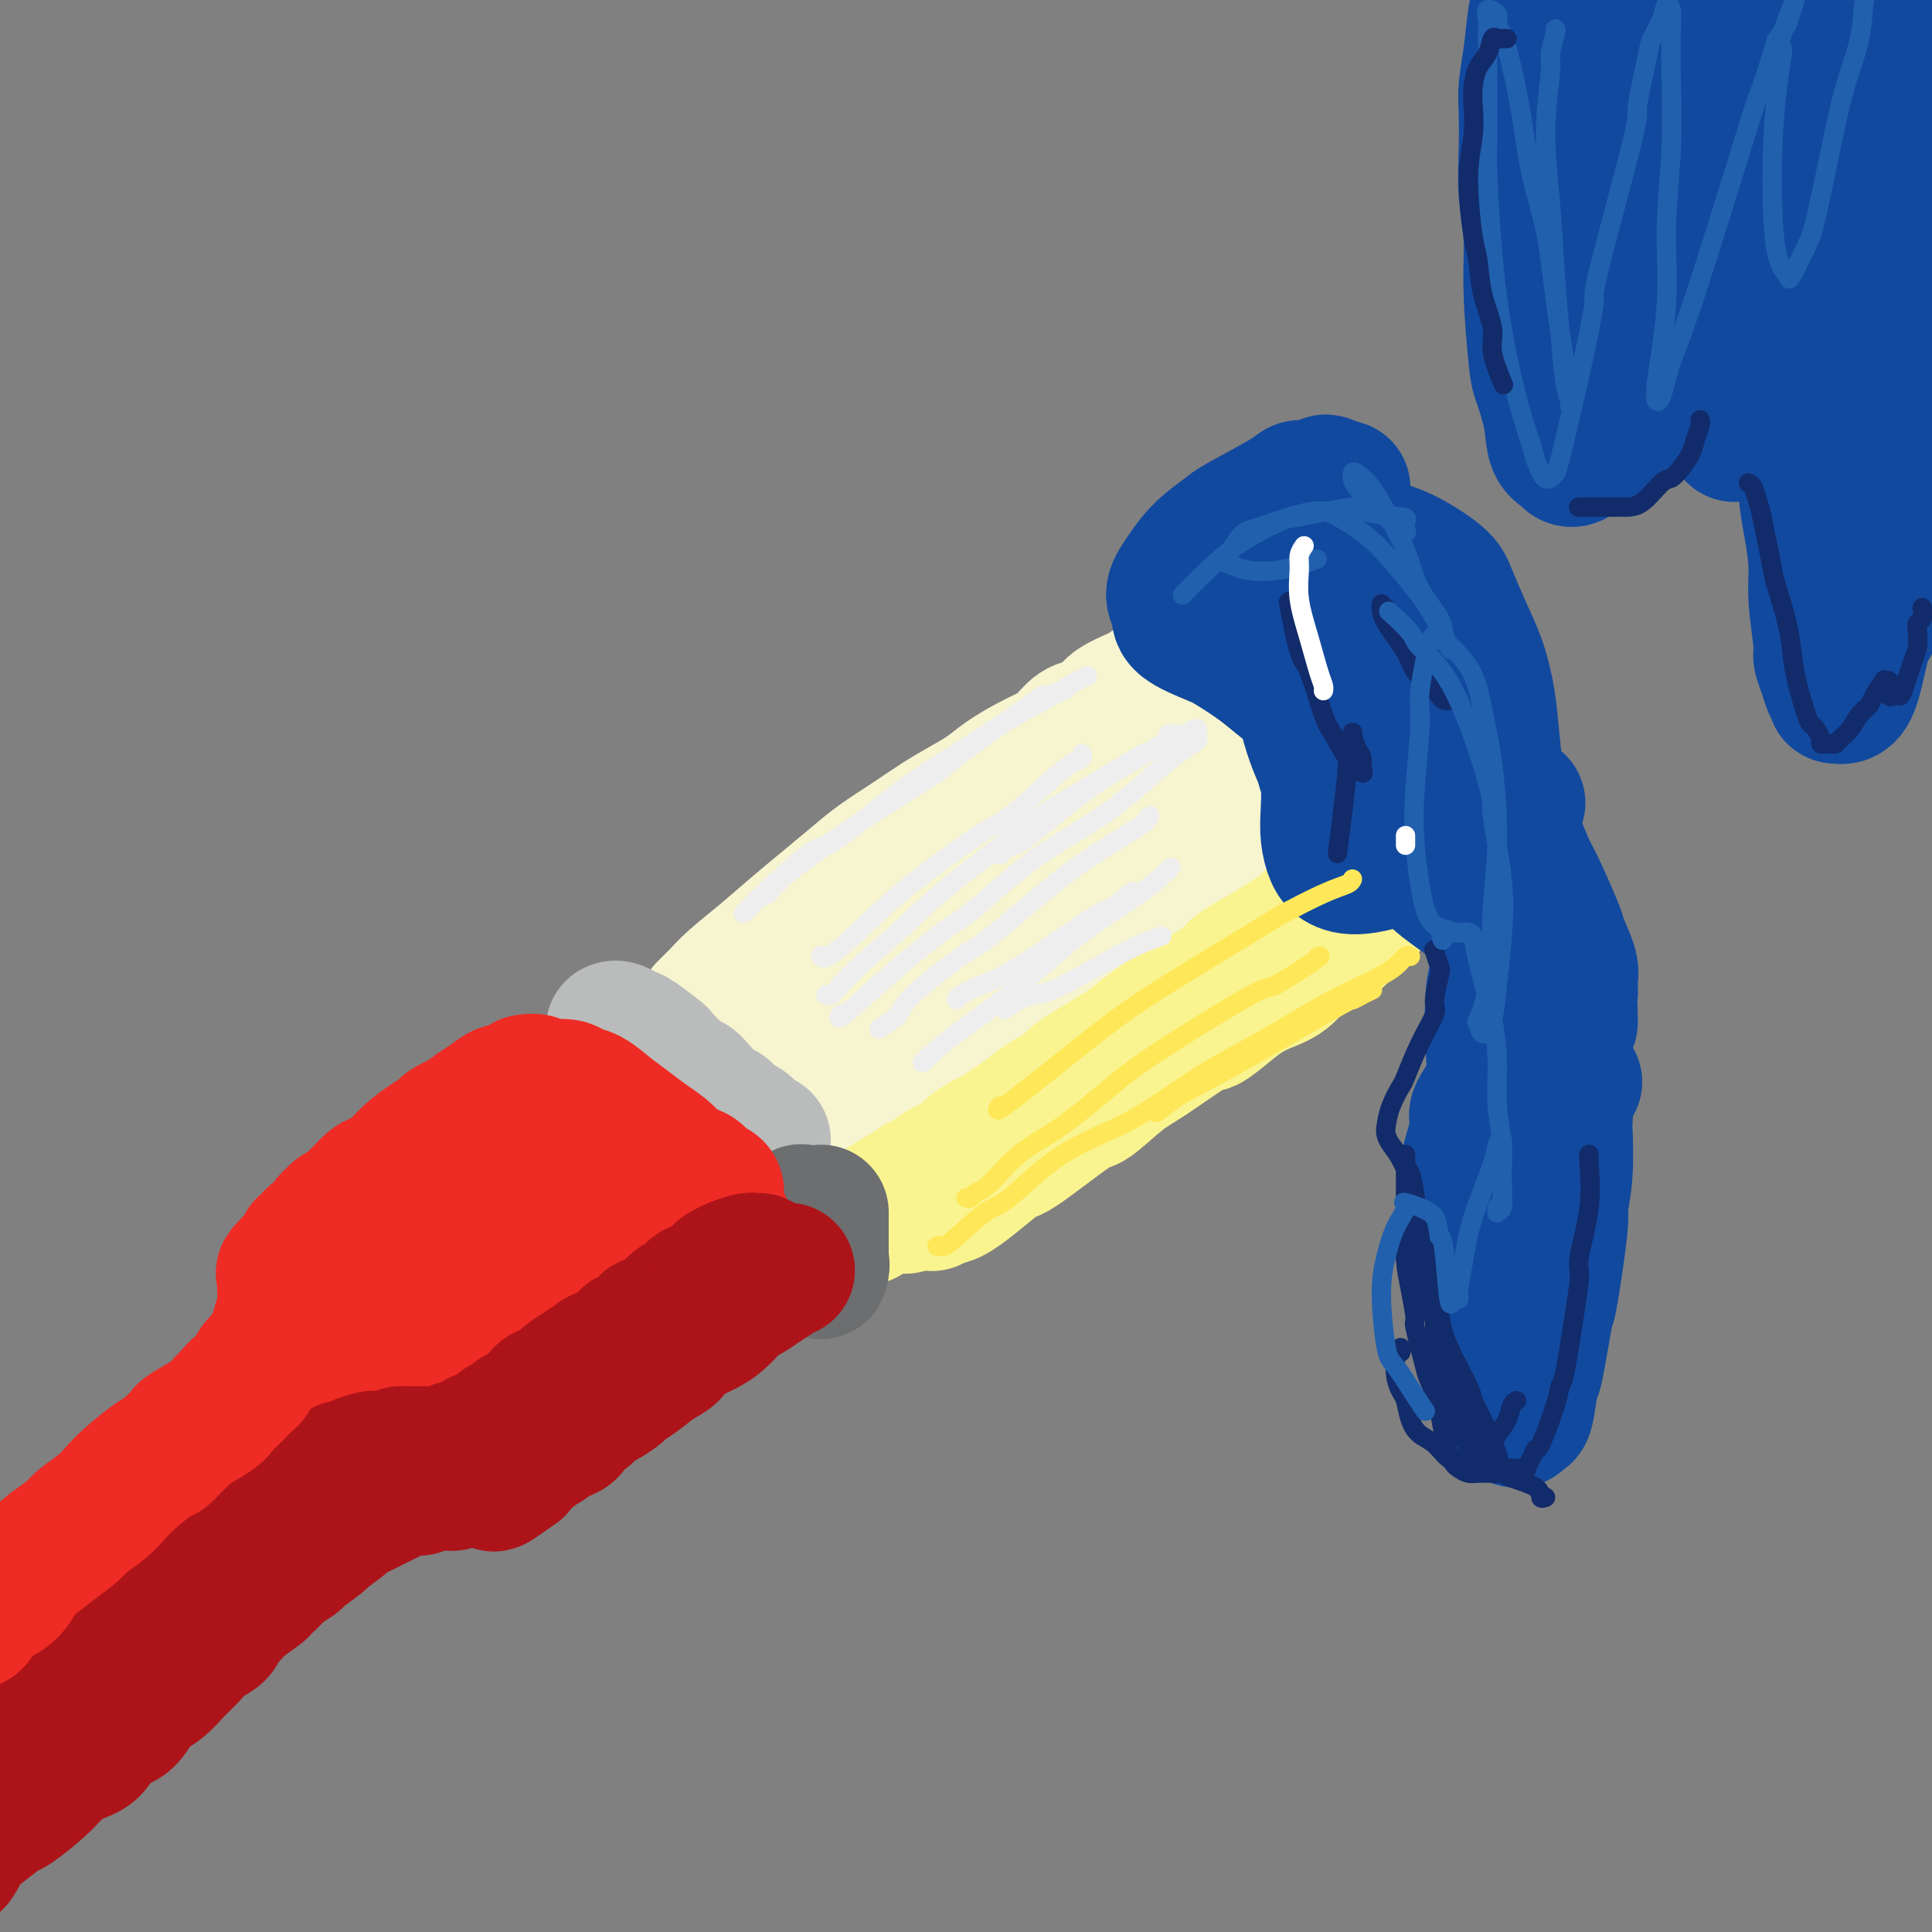 <svg viewBox='0 0 400 400' version='1.1' xmlns='http://www.w3.org/2000/svg' xmlns:xlink='http://www.w3.org/1999/xlink'><rect x="0" y="0" width="400" height="400" fill="#808080" stroke="none"/><g fill='none' stroke='rgb(247,245,208)' stroke-width='28' stroke-linecap='round' stroke-linejoin='round'><path d='M146,209c0.787,-0.793 1.574,-1.586 2,-2c0.426,-0.414 0.492,-0.447 1,-1c0.508,-0.553 1.458,-1.624 3,-3c1.542,-1.376 3.678,-3.056 6,-5c2.322,-1.944 4.832,-4.150 7,-6c2.168,-1.850 3.993,-3.342 6,-5c2.007,-1.658 4.195,-3.483 6,-5c1.805,-1.517 3.228,-2.727 5,-4c1.772,-1.273 3.894,-2.609 6,-4c2.106,-1.391 4.198,-2.838 6,-4c1.802,-1.162 3.315,-2.041 5,-3c1.685,-0.959 3.543,-1.999 5,-3c1.457,-1.001 2.515,-1.964 4,-3c1.485,-1.036 3.398,-2.147 5,-3c1.602,-0.853 2.895,-1.450 4,-2c1.105,-0.550 2.023,-1.053 3,-2c0.977,-0.947 2.013,-2.338 3,-3c0.987,-0.662 1.925,-0.596 3,-1c1.075,-0.404 2.285,-1.280 3,-2c0.715,-0.720 0.933,-1.286 2,-2c1.067,-0.714 2.982,-1.578 4,-2c1.018,-0.422 1.140,-0.402 2,-1c0.860,-0.598 2.457,-1.814 4,-3c1.543,-1.186 3.033,-2.341 4,-3c0.967,-0.659 1.411,-0.820 2,-1c0.589,-0.180 1.323,-0.378 2,-1c0.677,-0.622 1.298,-1.667 2,-2c0.702,-0.333 1.486,0.048 2,0c0.514,-0.048 0.757,-0.524 1,-1'/><path d='M254,132c11.610,-6.845 4.634,-0.957 2,1c-2.634,1.957 -0.926,-0.017 1,0c1.926,0.017 4.070,2.023 5,3c0.930,0.977 0.646,0.923 1,1c0.354,0.077 1.345,0.286 2,1c0.655,0.714 0.973,1.933 2,3c1.027,1.067 2.761,1.981 4,3c1.239,1.019 1.982,2.143 3,3c1.018,0.857 2.311,1.448 3,2c0.689,0.552 0.774,1.064 1,2c0.226,0.936 0.593,2.296 1,3c0.407,0.704 0.854,0.751 1,1c0.146,0.249 -0.008,0.700 0,1c0.008,0.300 0.178,0.450 0,1c-0.178,0.550 -0.702,1.500 -1,2c-0.298,0.500 -0.368,0.551 -1,1c-0.632,0.449 -1.824,1.295 -3,2c-1.176,0.705 -2.336,1.269 -5,3c-2.664,1.731 -6.830,4.628 -9,6c-2.170,1.372 -2.342,1.219 -4,2c-1.658,0.781 -4.802,2.497 -7,4c-2.198,1.503 -3.451,2.793 -7,5c-3.549,2.207 -9.392,5.332 -12,7c-2.608,1.668 -1.979,1.878 -3,3c-1.021,1.122 -3.693,3.157 -6,5c-2.307,1.843 -4.250,3.495 -6,5c-1.750,1.505 -3.306,2.862 -5,4c-1.694,1.138 -3.526,2.058 -5,3c-1.474,0.942 -2.589,1.908 -5,4c-2.411,2.092 -6.117,5.312 -8,7c-1.883,1.688 -1.941,1.844 -2,2'/><path d='M191,222c-6.874,5.628 -4.058,3.196 -4,3c0.058,-0.196 -2.641,1.842 -4,3c-1.359,1.158 -1.379,1.435 -2,2c-0.621,0.565 -1.842,1.416 -3,2c-1.158,0.584 -2.253,0.899 -3,1c-0.747,0.101 -1.147,-0.013 -2,0c-0.853,0.013 -2.161,0.152 -3,0c-0.839,-0.152 -1.210,-0.596 -2,-1c-0.790,-0.404 -2.000,-0.768 -3,-1c-1.000,-0.232 -1.790,-0.331 -3,-1c-1.210,-0.669 -2.839,-1.909 -4,-3c-1.161,-1.091 -1.855,-2.032 -3,-3c-1.145,-0.968 -2.742,-1.962 -4,-3c-1.258,-1.038 -2.178,-2.121 -3,-3c-0.822,-0.879 -1.547,-1.553 -2,-2c-0.453,-0.447 -0.636,-0.666 -1,-1c-0.364,-0.334 -0.911,-0.783 -1,-1c-0.089,-0.217 0.280,-0.201 1,0c0.720,0.201 1.790,0.587 3,1c1.210,0.413 2.559,0.854 5,1c2.441,0.146 5.972,-0.002 8,0c2.028,0.002 2.551,0.156 6,-1c3.449,-1.156 9.825,-3.620 13,-5c3.175,-1.380 3.151,-1.676 5,-3c1.849,-1.324 5.572,-3.677 9,-6c3.428,-2.323 6.561,-4.617 10,-7c3.439,-2.383 7.184,-4.854 10,-7c2.816,-2.146 4.703,-3.967 9,-7c4.297,-3.033 11.003,-7.278 14,-9c2.997,-1.722 2.285,-0.921 4,-2c1.715,-1.079 5.858,-4.040 10,-7'/><path d='M251,162c11.454,-7.486 4.588,-2.200 3,-1c-1.588,1.200 2.102,-1.686 4,-3c1.898,-1.314 2.002,-1.057 2,-1c-0.002,0.057 -0.112,-0.086 0,0c0.112,0.086 0.445,0.402 0,1c-0.445,0.598 -1.669,1.478 -4,3c-2.331,1.522 -5.769,3.687 -9,6c-3.231,2.313 -6.255,4.776 -13,10c-6.745,5.224 -17.211,13.211 -22,17c-4.789,3.789 -3.900,3.379 -6,5c-2.100,1.621 -7.190,5.271 -12,9c-4.810,3.729 -9.340,7.535 -11,9c-1.660,1.465 -0.449,0.588 -1,1c-0.551,0.412 -2.863,2.115 -1,1c1.863,-1.115 7.902,-5.046 11,-7c3.098,-1.954 3.256,-1.929 6,-4c2.744,-2.071 8.073,-6.236 13,-10c4.927,-3.764 9.453,-7.127 14,-10c4.547,-2.873 9.116,-5.255 13,-8c3.884,-2.745 7.082,-5.854 10,-8c2.918,-2.146 5.556,-3.331 8,-5c2.444,-1.669 4.694,-3.824 6,-5c1.306,-1.176 1.670,-1.373 2,-2c0.330,-0.627 0.628,-1.684 1,-2c0.372,-0.316 0.818,0.109 1,0c0.182,-0.109 0.100,-0.751 0,-1c-0.100,-0.249 -0.219,-0.106 0,0c0.219,0.106 0.777,0.173 1,0c0.223,-0.173 0.112,-0.587 0,-1'/><path d='M267,156c13.539,-9.751 4.385,-2.627 1,0c-3.385,2.627 -1.001,0.757 0,0c1.001,-0.757 0.620,-0.401 1,0c0.380,0.401 1.520,0.845 2,1c0.480,0.155 0.299,0.020 1,1c0.701,0.980 2.283,3.077 3,4c0.717,0.923 0.571,0.674 1,1c0.429,0.326 1.435,1.228 2,2c0.565,0.772 0.688,1.416 1,2c0.312,0.584 0.813,1.109 1,2c0.187,0.891 0.060,2.148 0,3c-0.060,0.852 -0.052,1.300 0,2c0.052,0.700 0.150,1.652 -1,3c-1.150,1.348 -3.546,3.093 -6,5c-2.454,1.907 -4.965,3.975 -8,6c-3.035,2.025 -6.594,4.007 -10,6c-3.406,1.993 -6.657,3.996 -10,6c-3.343,2.004 -6.776,4.010 -10,6c-3.224,1.990 -6.237,3.964 -9,6c-2.763,2.036 -5.276,4.134 -8,6c-2.724,1.866 -5.659,3.499 -8,5c-2.341,1.501 -4.089,2.871 -6,4c-1.911,1.129 -3.983,2.016 -6,3c-2.017,0.984 -3.977,2.066 -5,3c-1.023,0.934 -1.110,1.719 -2,2c-0.890,0.281 -2.584,0.059 -3,0c-0.416,-0.059 0.445,0.046 1,0c0.555,-0.046 0.803,-0.243 2,-1c1.197,-0.757 3.342,-2.073 5,-3c1.658,-0.927 2.829,-1.463 4,-2'/><path d='M200,229c3.849,-2.111 7.472,-4.389 11,-7c3.528,-2.611 6.962,-5.555 11,-9c4.038,-3.445 8.681,-7.391 13,-11c4.319,-3.609 8.315,-6.881 12,-10c3.685,-3.119 7.060,-6.085 10,-9c2.940,-2.915 5.446,-5.780 8,-8c2.554,-2.220 5.157,-3.795 7,-5c1.843,-1.205 2.927,-2.038 4,-3c1.073,-0.962 2.133,-2.051 3,-3c0.867,-0.949 1.539,-1.758 2,-2c0.461,-0.242 0.711,0.083 1,0c0.289,-0.083 0.617,-0.573 1,-1c0.383,-0.427 0.820,-0.792 1,-1c0.180,-0.208 0.104,-0.258 0,0c-0.104,0.258 -0.234,0.823 0,1c0.234,0.177 0.833,-0.034 1,0c0.167,0.034 -0.097,0.313 0,1c0.097,0.687 0.554,1.781 1,3c0.446,1.219 0.881,2.563 1,4c0.119,1.437 -0.080,2.967 0,4c0.080,1.033 0.437,1.570 0,3c-0.437,1.430 -1.670,3.752 -2,5c-0.330,1.248 0.241,1.421 -1,3c-1.241,1.579 -4.295,4.565 -7,7c-2.705,2.435 -5.061,4.321 -8,6c-2.939,1.679 -6.459,3.152 -10,5c-3.541,1.848 -7.101,4.070 -11,6c-3.899,1.930 -8.138,3.569 -12,6c-3.862,2.431 -7.347,5.655 -11,8c-3.653,2.345 -7.472,3.813 -12,6c-4.528,2.187 -9.764,5.094 -15,8'/><path d='M198,236c-13.908,7.839 -9.177,4.938 -8,4c1.177,-0.938 -1.200,0.089 -3,1c-1.800,0.911 -3.023,1.707 -4,2c-0.977,0.293 -1.708,0.084 -2,0c-0.292,-0.084 -0.146,-0.042 0,0'/></g>
<g fill='none' stroke='rgb(249,244,144)' stroke-width='28' stroke-linecap='round' stroke-linejoin='round'><path d='M193,249c-0.062,0.140 -0.125,0.280 0,0c0.125,-0.280 0.436,-0.980 1,-1c0.564,-0.020 1.379,0.640 4,-1c2.621,-1.640 7.047,-5.580 9,-7c1.953,-1.420 1.434,-0.319 4,-2c2.566,-1.681 8.218,-6.143 11,-8c2.782,-1.857 2.693,-1.108 4,-2c1.307,-0.892 4.008,-3.425 6,-5c1.992,-1.575 3.274,-2.193 6,-4c2.726,-1.807 6.896,-4.802 9,-6c2.104,-1.198 2.142,-0.599 3,-1c0.858,-0.401 2.536,-1.802 4,-3c1.464,-1.198 2.714,-2.193 4,-3c1.286,-0.807 2.608,-1.424 4,-2c1.392,-0.576 2.853,-1.109 4,-2c1.147,-0.891 1.980,-2.139 3,-3c1.020,-0.861 2.228,-1.334 3,-2c0.772,-0.666 1.109,-1.525 2,-2c0.891,-0.475 2.336,-0.566 3,-1c0.664,-0.434 0.546,-1.213 1,-2c0.454,-0.787 1.480,-1.583 2,-2c0.520,-0.417 0.535,-0.454 1,-1c0.465,-0.546 1.379,-1.599 2,-2c0.621,-0.401 0.950,-0.149 1,0c0.050,0.149 -0.179,0.194 0,0c0.179,-0.194 0.765,-0.627 1,-1c0.235,-0.373 0.117,-0.687 0,-1'/><path d='M285,185c3.182,-2.581 1.638,-0.533 1,0c-0.638,0.533 -0.368,-0.449 0,-1c0.368,-0.551 0.834,-0.670 1,-1c0.166,-0.330 0.031,-0.872 0,-1c-0.031,-0.128 0.043,0.158 0,0c-0.043,-0.158 -0.204,-0.760 0,-1c0.204,-0.240 0.772,-0.117 1,0c0.228,0.117 0.117,0.229 0,0c-0.117,-0.229 -0.242,-0.797 0,-1c0.242,-0.203 0.849,-0.041 1,0c0.151,0.041 -0.153,-0.041 0,0c0.153,0.041 0.763,0.204 1,0c0.237,-0.204 0.101,-0.777 0,-1c-0.101,-0.223 -0.167,-0.097 0,0c0.167,0.097 0.567,0.166 1,0c0.433,-0.166 0.900,-0.566 1,-1c0.100,-0.434 -0.168,-0.901 0,-1c0.168,-0.099 0.772,0.169 1,0c0.228,-0.169 0.079,-0.776 0,-1c-0.079,-0.224 -0.087,-0.066 0,0c0.087,0.066 0.271,0.038 0,0c-0.271,-0.038 -0.996,-0.087 -1,0c-0.004,0.087 0.713,0.311 0,1c-0.713,0.689 -2.857,1.845 -5,3'/><path d='M287,180c-1.154,0.630 -1.040,0.704 -1,1c0.040,0.296 0.006,0.815 -2,2c-2.006,1.185 -5.983,3.036 -8,4c-2.017,0.964 -2.075,1.041 -3,2c-0.925,0.959 -2.718,2.798 -6,5c-3.282,2.202 -8.054,4.766 -10,6c-1.946,1.234 -1.067,1.139 -2,2c-0.933,0.861 -3.677,2.679 -6,4c-2.323,1.321 -4.226,2.145 -7,4c-2.774,1.855 -6.420,4.741 -8,6c-1.580,1.259 -1.094,0.891 -3,2c-1.906,1.109 -6.203,3.695 -8,5c-1.797,1.305 -1.095,1.329 -2,2c-0.905,0.671 -3.416,1.990 -5,3c-1.584,1.010 -2.242,1.712 -4,3c-1.758,1.288 -4.615,3.161 -6,4c-1.385,0.839 -1.299,0.644 -2,1c-0.701,0.356 -2.191,1.262 -3,2c-0.809,0.738 -0.937,1.307 -2,2c-1.063,0.693 -3.059,1.510 -4,2c-0.941,0.490 -0.826,0.653 -1,1c-0.174,0.347 -0.638,0.877 -1,1c-0.362,0.123 -0.622,-0.160 -1,0c-0.378,0.160 -0.876,0.765 -1,1c-0.124,0.235 0.124,0.102 0,0c-0.124,-0.102 -0.621,-0.171 -1,0c-0.379,0.171 -0.640,0.582 -1,1c-0.360,0.418 -0.818,0.844 -1,1c-0.182,0.156 -0.087,0.042 0,0c0.087,-0.042 0.168,-0.012 0,0c-0.168,0.012 -0.584,0.006 -1,0'/><path d='M187,247c-15.536,10.250 -4.375,2.375 0,0c4.375,-2.375 1.964,0.750 1,2c-0.964,1.250 -0.482,0.625 0,0'/></g>
<g fill='none' stroke='rgb(186,187,187)' stroke-width='28' stroke-linecap='round' stroke-linejoin='round'><path d='M127,213c0.224,-0.107 0.449,-0.215 1,0c0.551,0.215 1.429,0.751 2,1c0.571,0.249 0.835,0.209 2,1c1.165,0.791 3.231,2.413 4,3c0.769,0.587 0.240,0.140 1,1c0.760,0.860 2.808,3.027 4,4c1.192,0.973 1.526,0.751 2,1c0.474,0.249 1.086,0.970 2,2c0.914,1.030 2.129,2.370 3,3c0.871,0.630 1.399,0.550 2,1c0.601,0.450 1.274,1.431 2,2c0.726,0.569 1.505,0.727 2,1c0.495,0.273 0.707,0.662 1,1c0.293,0.338 0.666,0.627 1,1c0.334,0.373 0.628,0.831 1,1c0.372,0.169 0.820,0.048 1,0c0.180,-0.048 0.090,-0.024 0,0'/></g>
<g fill='none' stroke='rgb(109,110,112)' stroke-width='28' stroke-linecap='round' stroke-linejoin='round'><path d='M170,251c0.000,0.275 0.000,0.550 0,1c-0.000,0.450 -0.000,1.076 0,2c0.000,0.924 0.000,2.146 0,3c-0.000,0.854 -0.001,1.341 0,2c0.001,0.659 0.002,1.491 0,2c-0.002,0.509 -0.007,0.694 0,1c0.007,0.306 0.026,0.733 0,1c-0.026,0.267 -0.097,0.374 0,0c0.097,-0.374 0.362,-1.228 0,-2c-0.362,-0.772 -1.351,-1.461 -2,-3c-0.649,-1.539 -0.957,-3.928 -1,-5c-0.043,-1.072 0.181,-0.827 0,-1c-0.181,-0.173 -0.766,-0.764 -1,-1c-0.234,-0.236 -0.117,-0.118 0,0'/></g>
<g fill='none' stroke='rgb(238,43,36)' stroke-width='28' stroke-linecap='round' stroke-linejoin='round'><path d='M109,224c-0.195,0.032 -0.390,0.065 0,0c0.390,-0.065 1.367,-0.226 2,0c0.633,0.226 0.924,0.840 2,1c1.076,0.160 2.938,-0.134 4,0c1.062,0.134 1.326,0.696 2,1c0.674,0.304 1.759,0.349 3,1c1.241,0.651 2.639,1.908 4,3c1.361,1.092 2.686,2.018 4,3c1.314,0.982 2.617,2.021 4,3c1.383,0.979 2.847,1.897 4,3c1.153,1.103 1.995,2.391 3,3c1.005,0.609 2.172,0.538 3,1c0.828,0.462 1.317,1.457 2,2c0.683,0.543 1.560,0.636 2,1c0.440,0.364 0.442,1.001 0,1c-0.442,-0.001 -1.328,-0.638 -2,-1c-0.672,-0.362 -1.131,-0.449 -2,-1c-0.869,-0.551 -2.149,-1.566 -3,-2c-0.851,-0.434 -1.273,-0.287 -3,-1c-1.727,-0.713 -4.760,-2.288 -6,-3c-1.240,-0.712 -0.688,-0.562 -2,-1c-1.312,-0.438 -4.487,-1.463 -6,-2c-1.513,-0.537 -1.364,-0.587 -2,-1c-0.636,-0.413 -2.056,-1.188 -3,-2c-0.944,-0.812 -1.413,-1.661 -2,-2c-0.587,-0.339 -1.294,-0.170 -2,0'/><path d='M115,231c-5.255,-2.701 -1.892,-1.455 -1,-1c0.892,0.455 -0.688,0.118 -1,0c-0.312,-0.118 0.645,-0.018 1,0c0.355,0.018 0.109,-0.047 0,0c-0.109,0.047 -0.081,0.205 0,0c0.081,-0.205 0.214,-0.773 0,-1c-0.214,-0.227 -0.775,-0.114 -1,0c-0.225,0.114 -0.115,0.230 0,0c0.115,-0.230 0.234,-0.805 0,-1c-0.234,-0.195 -0.823,-0.011 -1,0c-0.177,0.011 0.056,-0.151 0,0c-0.056,0.151 -0.400,0.617 -1,1c-0.600,0.383 -1.455,0.684 -2,1c-0.545,0.316 -0.780,0.648 -1,1c-0.220,0.352 -0.426,0.723 -1,1c-0.574,0.277 -1.515,0.458 -2,1c-0.485,0.542 -0.515,1.443 -1,2c-0.485,0.557 -1.424,0.768 -2,1c-0.576,0.232 -0.790,0.485 -1,1c-0.210,0.515 -0.417,1.293 -1,2c-0.583,0.707 -1.542,1.344 -2,2c-0.458,0.656 -0.417,1.330 -1,2c-0.583,0.670 -1.792,1.335 -3,2'/><path d='M94,245c-2.224,2.673 -0.283,1.857 0,2c0.283,0.143 -1.092,1.245 -2,2c-0.908,0.755 -1.349,1.161 -2,2c-0.651,0.839 -1.513,2.110 -2,3c-0.487,0.890 -0.601,1.399 -1,2c-0.399,0.601 -1.084,1.294 -2,2c-0.916,0.706 -2.062,1.425 -3,3c-0.938,1.575 -1.669,4.005 -2,5c-0.331,0.995 -0.264,0.554 -1,1c-0.736,0.446 -2.277,1.778 -3,3c-0.723,1.222 -0.627,2.332 -1,3c-0.373,0.668 -1.213,0.893 -2,2c-0.787,1.107 -1.520,3.094 -2,4c-0.480,0.906 -0.708,0.729 -1,1c-0.292,0.271 -0.650,0.991 -1,2c-0.350,1.009 -0.693,2.308 -1,3c-0.307,0.692 -0.578,0.775 -1,1c-0.422,0.225 -0.996,0.590 -1,1c-0.004,0.410 0.561,0.866 1,1c0.439,0.134 0.753,-0.053 1,0c0.247,0.053 0.427,0.345 2,0c1.573,-0.345 4.540,-1.326 6,-2c1.460,-0.674 1.413,-1.041 2,-1c0.587,0.041 1.807,0.488 3,0c1.193,-0.488 2.358,-1.913 4,-3c1.642,-1.087 3.760,-1.836 6,-3c2.240,-1.164 4.603,-2.743 7,-4c2.397,-1.257 4.828,-2.193 7,-3c2.172,-0.807 4.085,-1.487 7,-3c2.915,-1.513 6.833,-3.861 9,-5c2.167,-1.139 2.584,-1.070 3,-1'/><path d='M124,263c8.054,-3.682 6.687,-1.886 7,-2c0.313,-0.114 2.304,-2.140 4,-3c1.696,-0.860 3.095,-0.556 4,-1c0.905,-0.444 1.314,-1.635 2,-2c0.686,-0.365 1.647,0.098 2,0c0.353,-0.098 0.096,-0.755 0,-1c-0.096,-0.245 -0.033,-0.076 0,0c0.033,0.076 0.037,0.058 0,0c-0.037,-0.058 -0.113,-0.158 -1,1c-0.887,1.158 -2.585,3.574 -4,5c-1.415,1.426 -2.547,1.862 -3,2c-0.453,0.138 -0.229,-0.022 -3,2c-2.771,2.022 -8.539,6.226 -11,8c-2.461,1.774 -1.614,1.118 -3,2c-1.386,0.882 -5.004,3.304 -8,5c-2.996,1.696 -5.370,2.668 -8,4c-2.630,1.332 -5.518,3.025 -8,4c-2.482,0.975 -4.560,1.231 -7,2c-2.440,0.769 -5.243,2.049 -7,3c-1.757,0.951 -2.466,1.571 -4,2c-1.534,0.429 -3.891,0.665 -5,1c-1.109,0.335 -0.971,0.769 -1,1c-0.029,0.231 -0.226,0.261 0,0c0.226,-0.261 0.875,-0.812 1,-1c0.125,-0.188 -0.273,-0.012 0,0c0.273,0.012 1.218,-0.141 3,-1c1.782,-0.859 4.403,-2.424 7,-4c2.597,-1.576 5.171,-3.165 8,-5c2.829,-1.835 5.915,-3.918 9,-6'/><path d='M98,279c5.642,-3.532 6.246,-4.363 8,-6c1.754,-1.637 4.657,-4.079 7,-6c2.343,-1.921 4.127,-3.320 6,-5c1.873,-1.680 3.836,-3.641 5,-5c1.164,-1.359 1.529,-2.115 2,-3c0.471,-0.885 1.047,-1.897 1,-3c-0.047,-1.103 -0.716,-2.295 -1,-3c-0.284,-0.705 -0.182,-0.921 0,-1c0.182,-0.079 0.442,-0.019 0,0c-0.442,0.019 -1.588,-0.001 -2,0c-0.412,0.001 -0.089,0.025 -1,1c-0.911,0.975 -3.055,2.903 -4,4c-0.945,1.097 -0.691,1.365 -2,3c-1.309,1.635 -4.183,4.639 -7,7c-2.817,2.361 -5.579,4.080 -8,6c-2.421,1.920 -4.500,4.040 -7,6c-2.500,1.960 -5.421,3.758 -8,5c-2.579,1.242 -4.818,1.927 -7,3c-2.182,1.073 -4.308,2.534 -6,3c-1.692,0.466 -2.949,-0.061 -4,0c-1.051,0.061 -1.894,0.712 -2,0c-0.106,-0.712 0.526,-2.787 1,-4c0.474,-1.213 0.788,-1.565 2,-3c1.212,-1.435 3.320,-3.953 6,-7c2.680,-3.047 5.932,-6.622 8,-9c2.068,-2.378 2.954,-3.558 6,-7c3.046,-3.442 8.253,-9.146 11,-12c2.747,-2.854 3.035,-2.858 4,-4c0.965,-1.142 2.606,-3.423 4,-5c1.394,-1.577 2.541,-2.451 3,-3c0.459,-0.549 0.229,-0.775 0,-1'/><path d='M113,230c6.863,-8.179 2.021,-3.126 0,-1c-2.021,2.126 -1.220,1.325 -1,1c0.220,-0.325 -0.142,-0.172 -1,0c-0.858,0.172 -2.212,0.365 -3,1c-0.788,0.635 -1.010,1.713 -2,2c-0.990,0.287 -2.747,-0.215 -4,0c-1.253,0.215 -2.001,1.148 -3,2c-0.999,0.852 -2.250,1.624 -3,2c-0.750,0.376 -0.998,0.356 -2,1c-1.002,0.644 -2.757,1.950 -4,3c-1.243,1.050 -1.975,1.842 -3,3c-1.025,1.158 -2.342,2.682 -4,4c-1.658,1.318 -3.656,2.429 -5,4c-1.344,1.571 -2.034,3.603 -3,5c-0.966,1.397 -2.210,2.160 -4,4c-1.790,1.840 -4.128,4.756 -5,6c-0.872,1.244 -0.278,0.815 -1,2c-0.722,1.185 -2.761,3.983 -4,6c-1.239,2.017 -1.680,3.254 -2,4c-0.320,0.746 -0.520,1.001 -1,2c-0.480,0.999 -1.240,2.742 -2,4c-0.760,1.258 -1.520,2.032 -2,3c-0.480,0.968 -0.679,2.131 -1,3c-0.321,0.869 -0.763,1.442 -1,2c-0.237,0.558 -0.267,1.099 0,1c0.267,-0.099 0.833,-0.838 1,-1c0.167,-0.162 -0.063,0.252 0,0c0.063,-0.252 0.419,-1.171 1,-2c0.581,-0.829 1.387,-1.569 2,-3c0.613,-1.431 1.032,-3.552 2,-6c0.968,-2.448 2.484,-5.224 4,-8'/><path d='M62,274c2.188,-4.027 2.660,-4.095 4,-7c1.340,-2.905 3.550,-8.646 5,-11c1.450,-2.354 2.142,-1.320 3,-2c0.858,-0.680 1.883,-3.072 4,-6c2.117,-2.928 5.325,-6.390 7,-8c1.675,-1.610 1.817,-1.366 3,-2c1.183,-0.634 3.407,-2.146 6,-4c2.593,-1.854 5.555,-4.052 7,-5c1.445,-0.948 1.372,-0.648 2,-1c0.628,-0.352 1.958,-1.358 3,-2c1.042,-0.642 1.795,-0.920 2,-1c0.205,-0.080 -0.138,0.038 0,0c0.138,-0.038 0.757,-0.233 1,0c0.243,0.233 0.110,0.894 0,1c-0.110,0.106 -0.197,-0.343 -1,0c-0.803,0.343 -2.322,1.476 -3,2c-0.678,0.524 -0.515,0.438 -1,1c-0.485,0.562 -1.620,1.773 -3,3c-1.380,1.227 -3.007,2.472 -6,5c-2.993,2.528 -7.351,6.340 -10,9c-2.649,2.660 -3.587,4.167 -5,6c-1.413,1.833 -3.301,3.992 -5,6c-1.699,2.008 -3.209,3.866 -5,6c-1.791,2.134 -3.863,4.544 -5,6c-1.137,1.456 -1.338,1.956 -2,3c-0.662,1.044 -1.786,2.630 -3,5c-1.214,2.370 -2.519,5.523 -3,7c-0.481,1.477 -0.137,1.279 0,2c0.137,0.721 0.069,2.360 0,4'/><path d='M57,291c-1.052,3.426 0.319,1.491 1,1c0.681,-0.491 0.674,0.461 1,1c0.326,0.539 0.985,0.665 3,0c2.015,-0.665 5.384,-2.119 7,-3c1.616,-0.881 1.477,-1.187 3,-2c1.523,-0.813 4.708,-2.133 9,-5c4.292,-2.867 9.689,-7.280 12,-9c2.311,-1.720 1.535,-0.748 3,-2c1.465,-1.252 5.173,-4.727 7,-6c1.827,-1.273 1.775,-0.345 2,0c0.225,0.345 0.729,0.108 1,0c0.271,-0.108 0.309,-0.087 0,0c-0.309,0.087 -0.963,0.238 -2,1c-1.037,0.762 -2.455,2.133 -3,3c-0.545,0.867 -0.218,1.229 -1,2c-0.782,0.771 -2.675,1.949 -4,3c-1.325,1.051 -2.083,1.973 -3,3c-0.917,1.027 -1.991,2.157 -3,3c-1.009,0.843 -1.951,1.399 -3,2c-1.049,0.601 -2.205,1.246 -3,2c-0.795,0.754 -1.230,1.618 -3,3c-1.770,1.382 -4.877,3.282 -6,4c-1.123,0.718 -0.262,0.253 -1,1c-0.738,0.747 -3.073,2.706 -5,4c-1.927,1.294 -3.444,1.924 -5,3c-1.556,1.076 -3.149,2.598 -5,4c-1.851,1.402 -3.960,2.685 -6,4c-2.040,1.315 -4.011,2.662 -6,4c-1.989,1.338 -3.997,2.668 -6,4c-2.003,1.332 -4.001,2.666 -6,4c-1.999,1.334 -4.000,2.667 -6,4'/><path d='M29,324c-9.154,5.868 -6.039,2.538 -6,2c0.039,-0.538 -2.997,1.716 -5,3c-2.003,1.284 -2.972,1.598 -4,2c-1.028,0.402 -2.114,0.893 -3,1c-0.886,0.107 -1.572,-0.169 -2,0c-0.428,0.169 -0.597,0.783 -1,1c-0.403,0.217 -1.039,0.036 -1,0c0.039,-0.036 0.752,0.071 1,0c0.248,-0.071 0.030,-0.320 1,-1c0.970,-0.680 3.129,-1.790 5,-3c1.871,-1.210 3.454,-2.519 7,-5c3.546,-2.481 9.056,-6.133 12,-8c2.944,-1.867 3.323,-1.949 5,-3c1.677,-1.051 4.651,-3.072 7,-5c2.349,-1.928 4.073,-3.764 7,-6c2.927,-2.236 7.059,-4.872 9,-6c1.941,-1.128 1.693,-0.747 2,-1c0.307,-0.253 1.168,-1.139 2,-2c0.832,-0.861 1.634,-1.696 2,-2c0.366,-0.304 0.297,-0.078 0,0c-0.297,0.078 -0.823,0.007 -1,0c-0.177,-0.007 -0.004,0.051 0,0c0.004,-0.051 -0.162,-0.210 -1,0c-0.838,0.210 -2.349,0.787 -4,2c-1.651,1.213 -3.442,3.060 -6,5c-2.558,1.940 -5.881,3.974 -9,6c-3.119,2.026 -6.032,4.046 -9,6c-2.968,1.954 -5.991,3.844 -9,6c-3.009,2.156 -6.005,4.578 -9,7'/><path d='M19,323c-11.092,7.361 -14.821,9.765 -17,11c-2.179,1.235 -2.808,1.301 -4,2c-1.192,0.699 -2.946,2.030 -4,3c-1.054,0.970 -1.407,1.578 -2,2c-0.593,0.422 -1.427,0.656 -2,1c-0.573,0.344 -0.886,0.797 -1,1c-0.114,0.203 -0.029,0.156 0,0c0.029,-0.156 0.001,-0.420 1,-1c0.999,-0.580 3.025,-1.477 4,-2c0.975,-0.523 0.898,-0.672 3,-2c2.102,-1.328 6.384,-3.834 10,-6c3.616,-2.166 6.566,-3.990 10,-6c3.434,-2.010 7.350,-4.204 11,-6c3.650,-1.796 7.032,-3.192 10,-5c2.968,-1.808 5.521,-4.028 8,-6c2.479,-1.972 4.886,-3.695 7,-5c2.114,-1.305 3.937,-2.193 5,-3c1.063,-0.807 1.366,-1.534 2,-2c0.634,-0.466 1.598,-0.671 2,-1c0.402,-0.329 0.243,-0.783 0,-1c-0.243,-0.217 -0.571,-0.199 -1,0c-0.429,0.199 -0.961,0.578 -2,1c-1.039,0.422 -2.586,0.887 -5,2c-2.414,1.113 -5.696,2.873 -9,5c-3.304,2.127 -6.629,4.620 -10,7c-3.371,2.380 -6.786,4.647 -10,7c-3.214,2.353 -6.226,4.791 -9,7c-2.774,2.209 -5.311,4.190 -8,6c-2.689,1.810 -5.532,3.449 -8,5c-2.468,1.551 -4.562,3.015 -6,4c-1.438,0.985 -2.219,1.493 -3,2'/><path d='M-9,343c-8.750,6.188 -3.624,2.657 -2,1c1.624,-1.657 -0.252,-1.439 -1,-1c-0.748,0.439 -0.368,1.098 1,0c1.368,-1.098 3.723,-3.952 5,-5c1.277,-1.048 1.478,-0.289 4,-2c2.522,-1.711 7.367,-5.894 11,-9c3.633,-3.106 6.054,-5.137 12,-10c5.946,-4.863 15.415,-12.558 20,-16c4.585,-3.442 4.284,-2.630 6,-4c1.716,-1.370 5.449,-4.923 8,-7c2.551,-2.077 3.922,-2.677 5,-4c1.078,-1.323 1.864,-3.367 2,-4c0.136,-0.633 -0.378,0.147 -1,1c-0.622,0.853 -1.353,1.780 -3,3c-1.647,1.220 -4.209,2.733 -7,5c-2.791,2.267 -5.810,5.287 -9,8c-3.190,2.713 -6.550,5.120 -10,8c-3.450,2.880 -6.990,6.235 -10,9c-3.010,2.765 -5.491,4.941 -9,8c-3.509,3.059 -8.047,7.001 -10,9c-1.953,1.999 -1.322,2.056 -2,3c-0.678,0.944 -2.664,2.775 -4,4c-1.336,1.225 -2.024,1.844 -2,2c0.024,0.156 0.758,-0.150 1,0c0.242,0.150 -0.007,0.756 1,0c1.007,-0.756 3.271,-2.872 5,-4c1.729,-1.128 2.925,-1.266 7,-4c4.075,-2.734 11.030,-8.063 14,-10c2.970,-1.937 1.953,-0.483 5,-2c3.047,-1.517 10.156,-6.005 14,-8c3.844,-1.995 4.422,-1.498 5,-1'/><path d='M47,313c10.027,-5.716 9.095,-5.506 10,-6c0.905,-0.494 3.645,-1.691 5,-2c1.355,-0.309 1.323,0.271 2,0c0.677,-0.271 2.064,-1.393 3,-2c0.936,-0.607 1.421,-0.699 2,-1c0.579,-0.301 1.250,-0.813 2,-1c0.750,-0.187 1.578,-0.050 2,0c0.422,0.050 0.438,0.015 1,0c0.562,-0.015 1.671,-0.008 2,0c0.329,0.008 -0.121,0.017 0,0c0.121,-0.017 0.812,-0.060 1,0c0.188,0.060 -0.126,0.223 1,0c1.126,-0.223 3.691,-0.831 5,-1c1.309,-0.169 1.360,0.101 2,0c0.640,-0.101 1.867,-0.571 3,-1c1.133,-0.429 2.170,-0.815 3,-1c0.830,-0.185 1.453,-0.167 3,-1c1.547,-0.833 4.017,-2.516 5,-3c0.983,-0.484 0.480,0.232 1,0c0.520,-0.232 2.062,-1.411 3,-2c0.938,-0.589 1.272,-0.587 2,-1c0.728,-0.413 1.852,-1.242 3,-2c1.148,-0.758 2.322,-1.446 4,-3c1.678,-1.554 3.862,-3.973 5,-5c1.138,-1.027 1.232,-0.662 2,-1c0.768,-0.338 2.211,-1.378 4,-3c1.789,-1.622 3.924,-3.824 5,-5c1.076,-1.176 1.093,-1.326 2,-2c0.907,-0.674 2.706,-1.874 4,-3c1.294,-1.126 2.084,-2.179 3,-3c0.916,-0.821 1.958,-1.411 3,-2'/><path d='M140,262c8.079,-6.134 5.275,-3.970 5,-4c-0.275,-0.030 1.978,-2.256 3,-3c1.022,-0.744 0.814,-0.008 1,0c0.186,0.008 0.768,-0.712 1,-1c0.232,-0.288 0.116,-0.144 0,0'/></g>
<g fill='none' stroke='rgb(173,20,25)' stroke-width='28' stroke-linecap='round' stroke-linejoin='round'><path d='M163,263c-0.379,-0.068 -0.758,-0.136 -1,0c-0.242,0.136 -0.347,0.476 -1,1c-0.653,0.524 -1.855,1.231 -3,2c-1.145,0.769 -2.234,1.599 -3,2c-0.766,0.401 -1.208,0.373 -2,1c-0.792,0.627 -1.933,1.910 -3,3c-1.067,1.090 -2.060,1.986 -4,3c-1.940,1.014 -4.828,2.145 -6,3c-1.172,0.855 -0.627,1.432 -1,2c-0.373,0.568 -1.665,1.126 -3,2c-1.335,0.874 -2.714,2.064 -4,3c-1.286,0.936 -2.480,1.617 -3,2c-0.520,0.383 -0.367,0.469 -1,1c-0.633,0.531 -2.053,1.508 -3,2c-0.947,0.492 -1.422,0.499 -2,1c-0.578,0.501 -1.258,1.496 -2,2c-0.742,0.504 -1.546,0.516 -2,1c-0.454,0.484 -0.560,1.439 -1,2c-0.440,0.561 -1.216,0.728 -2,1c-0.784,0.272 -1.576,0.650 -2,1c-0.424,0.350 -0.481,0.674 -1,1c-0.519,0.326 -1.500,0.654 -2,1c-0.500,0.346 -0.519,0.708 -1,1c-0.481,0.292 -1.423,0.512 -2,1c-0.577,0.488 -0.788,1.244 -1,2'/><path d='M107,304c-8.848,6.338 -2.967,1.684 -1,0c1.967,-1.684 0.020,-0.399 -1,0c-1.020,0.399 -1.113,-0.089 -1,0c0.113,0.089 0.434,0.755 0,1c-0.434,0.245 -1.621,0.069 -2,0c-0.379,-0.069 0.049,-0.033 0,0c-0.049,0.033 -0.576,0.062 -1,0c-0.424,-0.062 -0.744,-0.214 -1,0c-0.256,0.214 -0.449,0.793 -1,1c-0.551,0.207 -1.459,0.041 -2,0c-0.541,-0.041 -0.714,0.042 -1,0c-0.286,-0.042 -0.683,-0.208 -1,0c-0.317,0.208 -0.552,0.792 -1,1c-0.448,0.208 -1.108,0.042 -2,0c-0.892,-0.042 -2.017,0.041 -3,0c-0.983,-0.041 -1.825,-0.204 -2,0c-0.175,0.204 0.315,0.776 0,1c-0.315,0.224 -1.436,0.102 -2,0c-0.564,-0.102 -0.571,-0.183 -1,0c-0.429,0.183 -1.279,0.631 -2,1c-0.721,0.369 -1.314,0.660 -2,1c-0.686,0.340 -1.467,0.729 -2,1c-0.533,0.271 -0.818,0.424 -2,1c-1.182,0.576 -3.260,1.577 -4,2c-0.740,0.423 -0.143,0.270 -1,1c-0.857,0.730 -3.167,2.345 -4,3c-0.833,0.655 -0.187,0.349 -1,1c-0.813,0.651 -3.084,2.257 -4,3c-0.916,0.743 -0.477,0.623 -1,1c-0.523,0.377 -2.006,1.251 -3,2c-0.994,0.749 -1.497,1.375 -2,2'/><path d='M56,327c-4.257,3.081 -1.898,1.784 -2,2c-0.102,0.216 -2.663,1.944 -4,3c-1.337,1.056 -1.449,1.441 -2,2c-0.551,0.559 -1.540,1.293 -2,2c-0.460,0.707 -0.390,1.386 -1,2c-0.610,0.614 -1.900,1.163 -3,2c-1.100,0.837 -2.012,1.961 -3,3c-0.988,1.039 -2.053,1.991 -3,3c-0.947,1.009 -1.775,2.074 -3,3c-1.225,0.926 -2.848,1.714 -4,3c-1.152,1.286 -1.835,3.072 -3,4c-1.165,0.928 -2.812,0.998 -4,2c-1.188,1.002 -1.915,2.934 -3,4c-1.085,1.066 -2.526,1.264 -4,2c-1.474,0.736 -2.979,2.008 -4,3c-1.021,0.992 -1.557,1.702 -3,3c-1.443,1.298 -3.793,3.183 -5,4c-1.207,0.817 -1.269,0.566 -2,1c-0.731,0.434 -2.130,1.553 -4,3c-1.870,1.447 -4.213,3.223 -5,4c-0.787,0.777 -0.020,0.555 0,1c0.020,0.445 -0.709,1.556 -1,2c-0.291,0.444 -0.146,0.222 0,0'/></g>
<g fill='none' stroke='rgb(238,43,36)' stroke-width='28' stroke-linecap='round' stroke-linejoin='round'><path d='M64,272c0.361,0.311 0.722,0.622 0,1c-0.722,0.378 -2.525,0.824 -4,2c-1.475,1.176 -2.620,3.084 -3,4c-0.380,0.916 0.006,0.840 -1,2c-1.006,1.160 -3.404,3.554 -5,5c-1.596,1.446 -2.390,1.943 -3,3c-0.610,1.057 -1.035,2.676 -2,4c-0.965,1.324 -2.470,2.355 -3,3c-0.530,0.645 -0.083,0.904 -1,2c-0.917,1.096 -3.197,3.029 -4,4c-0.803,0.971 -0.131,0.979 -1,2c-0.869,1.021 -3.281,3.056 -4,4c-0.719,0.944 0.254,0.798 -1,2c-1.254,1.202 -4.737,3.752 -6,5c-1.263,1.248 -0.307,1.196 -1,2c-0.693,0.804 -3.034,2.465 -5,4c-1.966,1.535 -3.557,2.943 -5,4c-1.443,1.057 -2.739,1.763 -5,3c-2.261,1.237 -5.486,3.006 -7,4c-1.514,0.994 -1.316,1.213 -2,2c-0.684,0.787 -2.250,2.141 -4,3c-1.750,0.859 -3.683,1.224 -5,2c-1.317,0.776 -2.019,1.965 -3,3c-0.981,1.035 -2.241,1.916 -4,3c-1.759,1.084 -4.015,2.371 -5,3c-0.985,0.629 -0.697,0.602 -1,1c-0.303,0.398 -1.197,1.223 -2,2c-0.803,0.777 -1.515,1.508 -2,2c-0.485,0.492 -0.742,0.746 -1,1'/><path d='M-26,354c-7.326,5.332 -2.640,2.161 -1,1c1.640,-1.161 0.233,-0.311 0,0c-0.233,0.311 0.708,0.083 1,0c0.292,-0.083 -0.065,-0.022 0,0c0.065,0.022 0.554,0.006 1,0c0.446,-0.006 0.851,-0.002 1,0c0.149,0.002 0.043,0.000 0,0c-0.043,-0.000 -0.021,-0.000 0,0'/><path d='M45,306c-0.377,0.339 -0.754,0.678 -1,1c-0.246,0.322 -0.362,0.627 -1,1c-0.638,0.373 -1.798,0.814 -3,2c-1.202,1.186 -2.446,3.117 -4,5c-1.554,1.883 -3.419,3.718 -7,7c-3.581,3.282 -8.877,8.009 -11,10c-2.123,1.991 -1.072,1.244 -4,4c-2.928,2.756 -9.834,9.013 -13,12c-3.166,2.987 -2.593,2.703 -4,4c-1.407,1.297 -4.794,4.176 -8,7c-3.206,2.824 -6.230,5.592 -9,8c-2.770,2.408 -5.284,4.456 -7,6c-1.716,1.544 -2.633,2.584 -3,3c-0.367,0.416 -0.183,0.208 0,0'/></g>
<g fill='none' stroke='rgb(173,20,25)' stroke-width='28' stroke-linecap='round' stroke-linejoin='round'><path d='M157,261c0.104,-0.006 0.207,-0.013 0,0c-0.207,0.013 -0.725,0.044 -1,0c-0.275,-0.044 -0.308,-0.163 -1,0c-0.692,0.163 -2.043,0.607 -3,1c-0.957,0.393 -1.519,0.735 -2,1c-0.481,0.265 -0.881,0.452 -1,1c-0.119,0.548 0.043,1.455 -1,2c-1.043,0.545 -3.292,0.727 -4,1c-0.708,0.273 0.124,0.636 0,1c-0.124,0.364 -1.203,0.728 -2,1c-0.797,0.272 -1.313,0.451 -2,1c-0.687,0.549 -1.544,1.469 -2,2c-0.456,0.531 -0.512,0.672 -1,1c-0.488,0.328 -1.407,0.842 -2,1c-0.593,0.158 -0.860,-0.042 -1,0c-0.140,0.042 -0.154,0.325 -1,1c-0.846,0.675 -2.526,1.740 -3,2c-0.474,0.260 0.257,-0.286 0,0c-0.257,0.286 -1.503,1.403 -2,2c-0.497,0.597 -0.247,0.676 -1,1c-0.753,0.324 -2.510,0.895 -3,1c-0.490,0.105 0.289,-0.256 0,0c-0.289,0.256 -1.644,1.128 -3,2'/><path d='M121,283c-5.687,3.582 -1.905,1.538 -1,1c0.905,-0.538 -1.066,0.430 -2,1c-0.934,0.570 -0.832,0.743 -1,1c-0.168,0.257 -0.607,0.597 -1,1c-0.393,0.403 -0.739,0.867 -1,1c-0.261,0.133 -0.437,-0.066 -1,0c-0.563,0.066 -1.513,0.395 -2,1c-0.487,0.605 -0.512,1.485 -1,2c-0.488,0.515 -1.440,0.664 -2,1c-0.560,0.336 -0.727,0.860 -1,1c-0.273,0.140 -0.650,-0.103 -1,0c-0.350,0.103 -0.671,0.554 -1,1c-0.329,0.446 -0.666,0.889 -1,1c-0.334,0.111 -0.667,-0.110 -1,0c-0.333,0.110 -0.668,0.552 -1,1c-0.332,0.448 -0.663,0.904 -1,1c-0.337,0.096 -0.682,-0.166 -1,0c-0.318,0.166 -0.610,0.762 -1,1c-0.390,0.238 -0.878,0.120 -1,0c-0.122,-0.120 0.122,-0.242 0,0c-0.122,0.242 -0.610,0.848 -1,1c-0.390,0.152 -0.682,-0.152 -1,0c-0.318,0.152 -0.662,0.759 -1,1c-0.338,0.241 -0.671,0.117 -1,0c-0.329,-0.117 -0.655,-0.228 -1,0c-0.345,0.228 -0.711,0.793 -1,1c-0.289,0.207 -0.503,0.055 -1,0c-0.497,-0.055 -1.278,-0.015 -2,0c-0.722,0.015 -1.387,0.004 -2,0c-0.613,-0.004 -1.175,-0.001 -2,0c-0.825,0.001 -1.912,0.001 -3,0'/><path d='M83,301c-2.766,0.691 -1.183,0.920 -1,1c0.183,0.080 -1.036,0.011 -2,0c-0.964,-0.011 -1.672,0.036 -2,0c-0.328,-0.036 -0.274,-0.154 -1,0c-0.726,0.154 -2.232,0.581 -3,1c-0.768,0.419 -0.797,0.831 -1,1c-0.203,0.169 -0.579,0.097 -1,0c-0.421,-0.097 -0.886,-0.218 -1,0c-0.114,0.218 0.124,0.776 0,1c-0.124,0.224 -0.609,0.115 -1,0c-0.391,-0.115 -0.687,-0.237 -1,0c-0.313,0.237 -0.643,0.833 -1,1c-0.357,0.167 -0.740,-0.096 -1,0c-0.260,0.096 -0.398,0.550 -1,1c-0.602,0.450 -1.670,0.894 -2,1c-0.330,0.106 0.077,-0.127 0,0c-0.077,0.127 -0.638,0.612 -1,1c-0.362,0.388 -0.525,0.678 -1,1c-0.475,0.322 -1.262,0.677 -2,1c-0.738,0.323 -1.426,0.616 -2,1c-0.574,0.384 -1.034,0.861 -1,1c0.034,0.139 0.562,-0.061 0,0c-0.562,0.061 -2.215,0.381 -3,1c-0.785,0.619 -0.703,1.535 -1,2c-0.297,0.465 -0.971,0.478 -2,1c-1.029,0.522 -2.411,1.554 -3,2c-0.589,0.446 -0.384,0.307 -1,1c-0.616,0.693 -2.052,2.217 -3,3c-0.948,0.783 -1.409,0.826 -2,1c-0.591,0.174 -1.312,0.478 -2,1c-0.688,0.522 -1.344,1.261 -2,2'/><path d='M38,327c-4.540,3.280 -2.890,1.980 -3,2c-0.110,0.020 -1.978,1.361 -3,2c-1.022,0.639 -1.197,0.575 -2,1c-0.803,0.425 -2.234,1.340 -3,2c-0.766,0.660 -0.866,1.064 -2,2c-1.134,0.936 -3.303,2.405 -4,3c-0.697,0.595 0.078,0.315 -1,1c-1.078,0.685 -4.011,2.333 -5,3c-0.989,0.667 -0.036,0.352 -1,1c-0.964,0.648 -3.845,2.260 -5,3c-1.155,0.740 -0.583,0.608 -1,1c-0.417,0.392 -1.822,1.308 -3,2c-1.178,0.692 -2.130,1.159 -3,2c-0.870,0.841 -1.657,2.057 -3,3c-1.343,0.943 -3.242,1.615 -4,2c-0.758,0.385 -0.375,0.485 -1,1c-0.625,0.515 -2.259,1.445 -3,2c-0.741,0.555 -0.590,0.737 -1,1c-0.410,0.263 -1.379,0.609 -2,1c-0.621,0.391 -0.892,0.826 -1,1c-0.108,0.174 -0.054,0.087 0,0'/></g>
<g fill='none' stroke='rgb(238,43,36)' stroke-width='28' stroke-linecap='round' stroke-linejoin='round'><path d='M107,226c-0.263,0.046 -0.525,0.091 -1,0c-0.475,-0.091 -1.161,-0.319 -2,0c-0.839,0.319 -1.830,1.184 -3,2c-1.170,0.816 -2.517,1.583 -3,2c-0.483,0.417 -0.100,0.485 -1,1c-0.900,0.515 -3.083,1.478 -4,2c-0.917,0.522 -0.567,0.602 -1,1c-0.433,0.398 -1.649,1.114 -3,2c-1.351,0.886 -2.837,1.942 -4,3c-1.163,1.058 -2.003,2.119 -3,3c-0.997,0.881 -2.150,1.584 -3,2c-0.850,0.416 -1.397,0.545 -2,1c-0.603,0.455 -1.261,1.235 -2,2c-0.739,0.765 -1.560,1.513 -2,2c-0.440,0.487 -0.498,0.712 -1,1c-0.502,0.288 -1.449,0.641 -2,1c-0.551,0.359 -0.706,0.726 -1,1c-0.294,0.274 -0.728,0.455 -1,1c-0.272,0.545 -0.382,1.454 -1,2c-0.618,0.546 -1.742,0.728 -2,1c-0.258,0.272 0.351,0.634 0,1c-0.351,0.366 -1.661,0.737 -2,1c-0.339,0.263 0.293,0.417 0,1c-0.293,0.583 -1.512,1.595 -2,2c-0.488,0.405 -0.244,0.202 0,0'/><path d='M61,261c-3.956,3.825 -1.844,2.387 -1,2c0.844,-0.387 0.422,0.277 0,1c-0.422,0.723 -0.844,1.505 -1,2c-0.156,0.495 -0.046,0.704 0,1c0.046,0.296 0.027,0.680 0,1c-0.027,0.320 -0.064,0.576 0,1c0.064,0.424 0.228,1.016 0,2c-0.228,0.984 -0.848,2.360 -1,3c-0.152,0.640 0.163,0.543 0,1c-0.163,0.457 -0.803,1.469 -1,2c-0.197,0.531 0.049,0.580 0,1c-0.049,0.420 -0.393,1.211 -1,2c-0.607,0.789 -1.476,1.577 -2,2c-0.524,0.423 -0.703,0.479 -1,1c-0.297,0.521 -0.713,1.505 -1,2c-0.287,0.495 -0.444,0.502 -1,1c-0.556,0.498 -1.512,1.489 -2,2c-0.488,0.511 -0.507,0.542 -1,1c-0.493,0.458 -1.458,1.344 -2,2c-0.542,0.656 -0.660,1.083 -2,2c-1.340,0.917 -3.903,2.323 -5,3c-1.097,0.677 -0.727,0.625 -1,1c-0.273,0.375 -1.189,1.178 -2,2c-0.811,0.822 -1.517,1.665 -2,2c-0.483,0.335 -0.742,0.163 -2,1c-1.258,0.837 -3.515,2.685 -5,4c-1.485,1.315 -2.199,2.098 -3,3c-0.801,0.902 -1.689,1.922 -3,3c-1.311,1.078 -3.045,2.213 -4,3c-0.955,0.787 -1.130,1.225 -2,2c-0.870,0.775 -2.435,1.888 -4,3'/><path d='M11,320c-7.663,6.253 -6.322,4.386 -6,4c0.322,-0.386 -0.376,0.709 -1,2c-0.624,1.291 -1.173,2.777 -3,4c-1.827,1.223 -4.933,2.184 -6,3c-1.067,0.816 -0.095,1.489 0,2c0.095,0.511 -0.687,0.860 -1,1c-0.313,0.140 -0.156,0.070 0,0'/></g>
<g fill='none' stroke='rgb(17,73,159)' stroke-width='28' stroke-linecap='round' stroke-linejoin='round'><path d='M278,101c-1.231,-0.391 -2.462,-0.781 -3,-1c-0.538,-0.219 -0.383,-0.265 -1,0c-0.617,0.265 -2.007,0.842 -3,1c-0.993,0.158 -1.588,-0.105 -2,0c-0.412,0.105 -0.641,0.576 -3,2c-2.359,1.424 -6.847,3.802 -9,5c-2.153,1.198 -1.970,1.216 -3,2c-1.030,0.784 -3.272,2.334 -5,4c-1.728,1.666 -2.940,3.448 -4,5c-1.060,1.552 -1.966,2.876 -2,4c-0.034,1.124 0.804,2.050 1,3c0.196,0.950 -0.251,1.924 1,3c1.251,1.076 4.200,2.254 6,3c1.800,0.746 2.451,1.059 4,2c1.549,0.941 3.997,2.511 6,4c2.003,1.489 3.560,2.899 5,4c1.440,1.101 2.764,1.893 4,3c1.236,1.107 2.383,2.529 3,5c0.617,2.471 0.704,5.992 1,8c0.296,2.008 0.802,2.502 1,4c0.198,1.498 0.090,3.998 0,6c-0.090,2.002 -0.160,3.505 0,5c0.160,1.495 0.552,2.981 1,4c0.448,1.019 0.951,1.571 2,2c1.049,0.429 2.642,0.733 6,0c3.358,-0.733 8.481,-2.505 11,-3c2.519,-0.495 2.434,0.287 5,-1c2.566,-1.287 7.783,-4.644 13,-8'/><path d='M313,167c2.167,-1.333 1.083,-0.667 0,0'/><path d='M266,114c-0.246,-0.036 -0.491,-0.072 0,0c0.491,0.072 1.719,0.253 3,0c1.281,-0.253 2.614,-0.939 4,-1c1.386,-0.061 2.824,0.502 5,1c2.176,0.498 5.091,0.931 8,2c2.909,1.069 5.812,2.774 7,4c1.188,1.226 0.662,1.972 1,3c0.338,1.028 1.539,2.336 2,4c0.461,1.664 0.180,3.682 0,6c-0.180,2.318 -0.259,4.935 0,7c0.259,2.065 0.858,3.579 1,5c0.142,1.421 -0.172,2.748 0,4c0.172,1.252 0.829,2.429 2,5c1.171,2.571 2.857,6.538 4,9c1.143,2.462 1.742,3.421 3,5c1.258,1.579 3.175,3.777 4,5c0.825,1.223 0.558,1.470 1,3c0.442,1.530 1.591,4.344 2,6c0.409,1.656 0.077,2.154 0,3c-0.077,0.846 0.101,2.041 0,3c-0.101,0.959 -0.482,1.683 -1,2c-0.518,0.317 -1.172,0.229 -2,0c-0.828,-0.229 -1.830,-0.597 -4,-2c-2.170,-1.403 -5.507,-3.839 -7,-5c-1.493,-1.161 -1.141,-1.046 -1,-1c0.141,0.046 0.070,0.023 0,0'/><path d='M273,126c-0.294,0.218 -0.587,0.436 -1,1c-0.413,0.564 -0.944,1.476 -1,2c-0.056,0.524 0.363,0.662 0,1c-0.363,0.338 -1.507,0.878 -2,2c-0.493,1.122 -0.333,2.828 0,6c0.333,3.172 0.840,7.810 2,12c1.160,4.190 2.974,7.932 4,10c1.026,2.068 1.265,2.461 3,4c1.735,1.539 4.967,4.222 8,6c3.033,1.778 5.867,2.651 7,3c1.133,0.349 0.567,0.175 0,0'/><path d='M272,114c0.024,-0.069 0.049,-0.138 0,0c-0.049,0.138 -0.171,0.484 1,0c1.171,-0.484 3.636,-1.798 5,-2c1.364,-0.202 1.628,0.709 3,1c1.372,0.291 3.852,-0.039 7,1c3.148,1.039 6.966,3.446 9,5c2.034,1.554 2.285,2.254 3,4c0.715,1.746 1.893,4.539 3,7c1.107,2.461 2.143,4.592 3,7c0.857,2.408 1.536,5.094 2,8c0.464,2.906 0.713,6.031 1,9c0.287,2.969 0.613,5.780 1,8c0.387,2.220 0.834,3.848 2,7c1.166,3.152 3.052,7.828 4,10c0.948,2.172 0.958,1.842 2,4c1.042,2.158 3.116,6.806 4,9c0.884,2.194 0.578,1.935 1,3c0.422,1.065 1.574,3.454 2,5c0.426,1.546 0.128,2.247 0,4c-0.128,1.753 -0.087,4.556 0,6c0.087,1.444 0.218,1.527 0,2c-0.218,0.473 -0.787,1.334 -1,2c-0.213,0.666 -0.072,1.136 0,1c0.072,-0.136 0.073,-0.879 0,-1c-0.073,-0.121 -0.221,0.379 0,0c0.221,-0.379 0.812,-1.638 1,-3c0.188,-1.362 -0.026,-2.828 0,-4c0.026,-1.172 0.293,-2.049 0,-3c-0.293,-0.951 -1.147,-1.975 -2,-3'/><path d='M323,201c-0.310,-2.510 -0.585,-2.286 -2,-3c-1.415,-0.714 -3.972,-2.368 -5,-3c-1.028,-0.632 -0.529,-0.243 -1,0c-0.471,0.243 -1.913,0.339 -3,1c-1.087,0.661 -1.818,1.888 -2,3c-0.182,1.112 0.185,2.111 0,3c-0.185,0.889 -0.921,1.668 -1,7c-0.079,5.332 0.501,15.216 1,20c0.499,4.784 0.918,4.467 1,5c0.082,0.533 -0.174,1.916 0,4c0.174,2.084 0.778,4.869 1,8c0.222,3.131 0.064,6.609 0,8c-0.064,1.391 -0.032,0.696 0,0'/><path d='M325,17c0.799,0.604 1.598,1.209 2,2c0.402,0.791 0.409,1.769 1,3c0.591,1.231 1.768,2.715 3,8c1.232,5.285 2.518,14.370 3,18c0.482,3.630 0.159,1.806 0,6c-0.159,4.194 -0.155,14.407 0,19c0.155,4.593 0.459,3.565 0,6c-0.459,2.435 -1.682,8.334 -2,11c-0.318,2.666 0.269,2.100 0,2c-0.269,-0.100 -1.392,0.266 -2,-1c-0.608,-1.266 -0.699,-4.165 -1,-6c-0.301,-1.835 -0.812,-2.606 -1,-6c-0.188,-3.394 -0.051,-9.410 0,-18c0.051,-8.590 0.018,-19.754 0,-25c-0.018,-5.246 -0.019,-4.576 0,-7c0.019,-2.424 0.058,-7.944 0,-13c-0.058,-5.056 -0.213,-9.647 0,-12c0.213,-2.353 0.793,-2.467 1,-3c0.207,-0.533 0.041,-1.485 0,-2c-0.041,-0.515 0.044,-0.593 0,0c-0.044,0.593 -0.216,1.859 0,3c0.216,1.141 0.820,2.159 1,6c0.180,3.841 -0.065,10.504 0,16c0.065,5.496 0.440,9.823 1,15c0.560,5.177 1.305,11.202 2,16c0.695,4.798 1.341,8.369 2,13c0.659,4.631 1.331,10.323 2,13c0.669,2.677 1.334,2.338 2,2'/><path d='M339,83c1.205,6.902 0.219,2.157 0,1c-0.219,-1.157 0.331,1.273 1,-2c0.669,-3.273 1.456,-12.249 2,-16c0.544,-3.751 0.843,-2.275 2,-9c1.157,-6.725 3.171,-21.649 4,-27c0.829,-5.351 0.472,-1.130 2,-7c1.528,-5.870 4.942,-21.832 7,-31c2.058,-9.168 2.759,-11.543 3,-12c0.241,-0.457 0.022,1.005 0,1c-0.022,-0.005 0.152,-1.475 0,1c-0.152,2.475 -0.630,8.896 -1,12c-0.370,3.104 -0.632,2.890 -1,7c-0.368,4.110 -0.841,12.545 -1,19c-0.159,6.455 -0.004,10.930 0,19c0.004,8.070 -0.143,19.735 0,26c0.143,6.265 0.574,7.128 1,11c0.426,3.872 0.845,10.751 1,13c0.155,2.249 0.044,-0.132 0,-1c-0.044,-0.868 -0.022,-0.223 0,0c0.022,0.223 0.045,0.026 0,-1c-0.045,-1.026 -0.159,-2.880 0,-8c0.159,-5.120 0.592,-13.507 1,-24c0.408,-10.493 0.793,-23.093 1,-32c0.207,-8.907 0.237,-14.120 0,-18c-0.237,-3.880 -0.742,-6.427 -1,-8c-0.258,-1.573 -0.271,-2.173 0,-3c0.271,-0.827 0.825,-1.881 1,-2c0.175,-0.119 -0.030,0.699 0,1c0.030,0.301 0.294,0.086 1,2c0.706,1.914 1.853,5.957 3,10'/><path d='M365,5c1.000,4.653 1.000,10.787 2,17c1.000,6.213 3.000,12.505 4,18c1.000,5.495 0.999,10.193 2,16c1.001,5.807 3.004,12.723 4,16c0.996,3.277 0.984,2.914 1,3c0.016,0.086 0.060,0.621 0,1c-0.060,0.379 -0.223,0.603 0,0c0.223,-0.603 0.833,-2.034 1,-3c0.167,-0.966 -0.109,-1.469 0,-3c0.109,-1.531 0.603,-4.090 1,-8c0.397,-3.910 0.699,-9.169 1,-15c0.301,-5.831 0.602,-12.233 1,-17c0.398,-4.767 0.891,-7.898 1,-11c0.109,-3.102 -0.168,-6.174 0,-8c0.168,-1.826 0.780,-2.407 1,-3c0.220,-0.593 0.047,-1.199 0,-1c-0.047,0.199 0.033,1.202 0,2c-0.033,0.798 -0.178,1.392 0,3c0.178,1.608 0.678,4.229 1,7c0.322,2.771 0.464,5.692 1,10c0.536,4.308 1.464,10.002 2,14c0.536,3.998 0.680,6.298 1,8c0.320,1.702 0.817,2.804 1,4c0.183,1.196 0.052,2.484 0,3c-0.052,0.516 -0.026,0.258 0,0'/><path d='M320,-3c-0.447,0.771 -0.894,1.543 -1,2c-0.106,0.457 0.129,0.601 0,1c-0.129,0.399 -0.623,1.054 -1,3c-0.377,1.946 -0.638,5.182 -1,8c-0.362,2.818 -0.825,5.219 -1,7c-0.175,1.781 -0.062,2.943 0,5c0.062,2.057 0.072,5.010 0,8c-0.072,2.990 -0.228,6.019 0,9c0.228,2.981 0.839,5.916 1,9c0.161,3.084 -0.127,6.318 0,11c0.127,4.682 0.668,10.813 1,14c0.332,3.187 0.456,3.432 1,5c0.544,1.568 1.510,4.459 2,7c0.490,2.541 0.505,4.731 1,6c0.495,1.269 1.469,1.617 2,2c0.531,0.383 0.617,0.801 1,1c0.383,0.199 1.061,0.180 2,-1c0.939,-1.180 2.140,-3.521 4,-7c1.860,-3.479 4.381,-8.096 6,-10c1.619,-1.904 2.337,-1.096 4,-4c1.663,-2.904 4.272,-9.522 8,-17c3.728,-7.478 8.574,-15.817 11,-20c2.426,-4.183 2.432,-4.211 3,-5c0.568,-0.789 1.699,-2.341 2,-3c0.301,-0.659 -0.229,-0.425 1,-2c1.229,-1.575 4.216,-4.958 6,-7c1.784,-2.042 2.365,-2.742 3,-3c0.635,-0.258 1.324,-0.074 2,0c0.676,0.074 1.338,0.037 2,0'/><path d='M379,16c0.799,0.259 0.797,0.906 1,1c0.203,0.094 0.610,-0.363 1,1c0.390,1.363 0.764,4.548 1,6c0.236,1.452 0.335,1.170 0,4c-0.335,2.830 -1.104,8.771 -2,13c-0.896,4.229 -1.918,6.744 -2,8c-0.082,1.256 0.777,1.251 0,4c-0.777,2.749 -3.189,8.251 -4,11c-0.811,2.749 -0.022,2.743 0,4c0.022,1.257 -0.722,3.776 -1,6c-0.278,2.224 -0.089,4.154 0,6c0.089,1.846 0.079,3.607 0,5c-0.079,1.393 -0.227,2.419 0,4c0.227,1.581 0.830,3.716 1,6c0.170,2.284 -0.094,4.717 0,7c0.094,2.283 0.546,4.417 1,7c0.454,2.583 0.909,5.615 1,8c0.091,2.385 -0.183,4.123 0,7c0.183,2.877 0.824,6.894 1,9c0.176,2.106 -0.112,2.301 0,3c0.112,0.699 0.624,1.902 1,3c0.376,1.098 0.614,2.090 1,3c0.386,0.910 0.918,1.736 1,2c0.082,0.264 -0.288,-0.035 0,0c0.288,0.035 1.232,0.405 2,0c0.768,-0.405 1.358,-1.585 2,-4c0.642,-2.415 1.335,-6.064 2,-8c0.665,-1.936 1.302,-2.158 2,-4c0.698,-1.842 1.457,-5.304 2,-9c0.543,-3.696 0.869,-7.628 1,-11c0.131,-3.372 0.065,-6.186 0,-9'/><path d='M391,99c0.155,-6.042 0.043,-11.148 0,-14c-0.043,-2.852 -0.015,-3.450 0,-5c0.015,-1.550 0.019,-4.053 0,-8c-0.019,-3.947 -0.059,-9.339 0,-12c0.059,-2.661 0.219,-2.590 0,-4c-0.219,-1.410 -0.816,-4.300 -1,-7c-0.184,-2.700 0.044,-5.208 0,-6c-0.044,-0.792 -0.362,0.133 0,-2c0.362,-2.133 1.402,-7.324 2,-11c0.598,-3.676 0.752,-5.837 1,-7c0.248,-1.163 0.588,-1.328 1,-3c0.412,-1.672 0.895,-4.853 1,-7c0.105,-2.147 -0.168,-3.262 0,-6c0.168,-2.738 0.777,-7.101 1,-9c0.223,-1.899 0.060,-1.335 0,-2c-0.060,-0.665 -0.016,-2.561 0,-4c0.016,-1.439 0.003,-2.422 0,-3c-0.003,-0.578 0.003,-0.749 0,-1c-0.003,-0.251 -0.016,-0.580 0,0c0.016,0.580 0.060,2.070 0,3c-0.060,0.930 -0.222,1.301 0,2c0.222,0.699 0.830,1.726 1,5c0.170,3.274 -0.099,8.795 0,12c0.099,3.205 0.565,4.094 1,6c0.435,1.906 0.839,4.830 1,6c0.161,1.170 0.081,0.585 0,0'/><path d='M317,203c0.046,0.453 0.092,0.907 0,1c-0.092,0.093 -0.322,-0.173 -1,1c-0.678,1.173 -1.805,3.786 -2,5c-0.195,1.214 0.542,1.029 0,2c-0.542,0.971 -2.363,3.097 -3,5c-0.637,1.903 -0.091,3.583 -1,6c-0.909,2.417 -3.274,5.571 -4,7c-0.726,1.429 0.186,1.135 0,3c-0.186,1.865 -1.470,5.891 -2,8c-0.530,2.109 -0.306,2.302 0,3c0.306,0.698 0.693,1.901 1,3c0.307,1.099 0.533,2.093 1,3c0.467,0.907 1.176,1.726 3,2c1.824,0.274 4.762,0.002 6,0c1.238,-0.002 0.777,0.264 1,0c0.223,-0.264 1.131,-1.059 2,-2c0.869,-0.941 1.698,-2.029 2,-3c0.302,-0.971 0.078,-1.823 0,-3c-0.078,-1.177 -0.009,-2.677 0,-4c0.009,-1.323 -0.040,-2.469 0,-4c0.040,-1.531 0.169,-3.447 0,-5c-0.169,-1.553 -0.638,-2.744 -1,-4c-0.362,-1.256 -0.619,-2.576 -1,-4c-0.381,-1.424 -0.888,-2.953 -1,-4c-0.112,-1.047 0.169,-1.612 0,-2c-0.169,-0.388 -0.788,-0.599 -1,-1c-0.212,-0.401 -0.019,-0.993 0,-1c0.019,-0.007 -0.138,0.569 0,1c0.138,0.431 0.569,0.715 1,1'/><path d='M317,217c-0.497,-3.905 -0.239,1.332 0,4c0.239,2.668 0.460,2.768 1,4c0.540,1.232 1.399,3.595 2,5c0.601,1.405 0.946,1.852 1,3c0.054,1.148 -0.181,2.999 0,4c0.181,1.001 0.780,1.154 1,2c0.220,0.846 0.063,2.385 0,3c-0.063,0.615 -0.031,0.308 0,0'/><path d='M326,224c-0.368,0.255 -0.735,0.511 -1,1c-0.265,0.489 -0.427,1.213 -1,2c-0.573,0.787 -1.557,1.637 -2,3c-0.443,1.363 -0.346,3.238 -1,5c-0.654,1.762 -2.060,3.412 -3,5c-0.940,1.588 -1.415,3.113 -2,5c-0.585,1.887 -1.282,4.136 -2,6c-0.718,1.864 -1.457,3.341 -2,5c-0.543,1.659 -0.888,3.498 -1,5c-0.112,1.502 0.011,2.666 0,4c-0.011,1.334 -0.157,2.837 0,4c0.157,1.163 0.617,1.987 1,3c0.383,1.013 0.691,2.214 1,3c0.309,0.786 0.620,1.156 1,2c0.380,0.844 0.830,2.161 1,3c0.170,0.839 0.061,1.201 0,2c-0.061,0.799 -0.073,2.036 0,3c0.073,0.964 0.230,1.657 0,3c-0.230,1.343 -0.846,3.337 -1,4c-0.154,0.663 0.155,-0.007 0,0c-0.155,0.007 -0.774,0.689 -1,1c-0.226,0.311 -0.060,0.251 0,0c0.060,-0.251 0.013,-0.694 0,-1c-0.013,-0.306 0.007,-0.474 0,-1c-0.007,-0.526 -0.040,-1.411 0,-2c0.040,-0.589 0.154,-0.883 0,-1c-0.154,-0.117 -0.577,-0.059 -1,0'/><path d='M312,288c-0.331,-0.656 -0.157,-0.296 0,0c0.157,0.296 0.298,0.529 0,1c-0.298,0.471 -1.033,1.179 -1,2c0.033,0.821 0.835,1.753 1,2c0.165,0.247 -0.306,-0.191 0,0c0.306,0.191 1.390,1.011 2,1c0.610,-0.011 0.745,-0.853 1,-1c0.255,-0.147 0.630,0.401 1,-1c0.370,-1.401 0.734,-4.751 1,-6c0.266,-1.249 0.434,-0.397 1,-3c0.566,-2.603 1.528,-8.663 2,-11c0.472,-2.337 0.452,-0.953 1,-4c0.548,-3.047 1.663,-10.525 2,-14c0.337,-3.475 -0.105,-2.948 0,-4c0.105,-1.052 0.756,-3.685 1,-7c0.244,-3.315 0.079,-7.312 0,-9c-0.079,-1.688 -0.074,-1.065 0,-2c0.074,-0.935 0.216,-3.426 0,-5c-0.216,-1.574 -0.789,-2.232 -1,-3c-0.211,-0.768 -0.060,-1.648 0,-2c0.060,-0.352 0.030,-0.176 0,0'/></g>
<g fill='none' stroke='rgb(18,43,106)' stroke-width='4' stroke-linecap='round' stroke-linejoin='round'><path d='M297,197c-0.104,-0.316 -0.208,-0.631 0,0c0.208,0.631 0.727,2.209 1,3c0.273,0.791 0.301,0.794 0,2c-0.301,1.206 -0.930,3.616 -1,5c-0.070,1.384 0.420,1.741 0,3c-0.420,1.259 -1.748,3.419 -3,6c-1.252,2.581 -2.427,5.584 -3,7c-0.573,1.416 -0.544,1.247 -1,2c-0.456,0.753 -1.399,2.429 -2,4c-0.601,1.571 -0.861,3.036 -1,4c-0.139,0.964 -0.157,1.426 0,2c0.157,0.574 0.491,1.260 1,2c0.509,0.740 1.194,1.533 2,3c0.806,1.467 1.733,3.609 2,5c0.267,1.391 -0.124,2.033 0,3c0.124,0.967 0.764,2.260 1,3c0.236,0.740 0.067,0.926 0,1c-0.067,0.074 -0.034,0.037 0,0'/><path d='M290,279c0.107,0.409 0.214,0.818 0,1c-0.214,0.182 -0.749,0.138 -1,1c-0.251,0.862 -0.220,2.630 0,4c0.220,1.370 0.628,2.344 1,3c0.372,0.656 0.708,0.996 1,2c0.292,1.004 0.539,2.672 1,4c0.461,1.328 1.134,2.317 2,3c0.866,0.683 1.923,1.060 3,2c1.077,0.940 2.172,2.444 3,3c0.828,0.556 1.388,0.165 2,0c0.612,-0.165 1.278,-0.103 2,0c0.722,0.103 1.502,0.247 2,0c0.498,-0.247 0.715,-0.884 1,-1c0.285,-0.116 0.640,0.288 1,0c0.360,-0.288 0.727,-1.268 1,-2c0.273,-0.732 0.452,-1.215 1,-2c0.548,-0.785 1.467,-1.870 2,-3c0.533,-1.130 0.682,-2.304 1,-3c0.318,-0.696 0.805,-0.913 1,-1c0.195,-0.087 0.097,-0.043 0,0'/><path d='M320,310c-0.446,0.173 -0.891,0.347 -1,0c-0.109,-0.347 0.119,-1.214 -1,-2c-1.119,-0.786 -3.585,-1.491 -5,-2c-1.415,-0.509 -1.777,-0.821 -2,-1c-0.223,-0.179 -0.305,-0.223 -1,-1c-0.695,-0.777 -2.001,-2.286 -3,-3c-0.999,-0.714 -1.691,-0.632 -3,-2c-1.309,-1.368 -3.234,-4.186 -4,-5c-0.766,-0.814 -0.372,0.375 -1,-1c-0.628,-1.375 -2.276,-5.314 -3,-7c-0.724,-1.686 -0.523,-1.118 -1,-3c-0.477,-1.882 -1.630,-6.214 -2,-8c-0.370,-1.786 0.045,-1.024 0,-2c-0.045,-0.976 -0.548,-3.688 -1,-6c-0.452,-2.312 -0.853,-4.222 -1,-6c-0.147,-1.778 -0.039,-3.424 0,-6c0.039,-2.576 0.010,-6.081 0,-8c-0.010,-1.919 0.000,-2.251 0,-3c-0.000,-0.749 -0.011,-1.914 0,-3c0.011,-1.086 0.042,-2.094 0,-2c-0.042,0.094 -0.158,1.291 0,2c0.158,0.709 0.591,0.929 1,2c0.409,1.071 0.795,2.991 1,5c0.205,2.009 0.230,4.105 1,9c0.770,4.895 2.284,12.587 3,16c0.716,3.413 0.633,2.547 1,4c0.367,1.453 1.183,5.227 2,9'/><path d='M300,286c2.277,8.282 3.471,6.488 4,7c0.529,0.512 0.393,3.331 1,5c0.607,1.669 1.957,2.190 3,3c1.043,0.810 1.778,1.909 2,2c0.222,0.091 -0.070,-0.828 0,-1c0.070,-0.172 0.503,0.402 0,-1c-0.503,-1.402 -1.942,-4.780 -3,-7c-1.058,-2.220 -1.737,-3.281 -2,-4c-0.263,-0.719 -0.112,-1.095 -1,-3c-0.888,-1.905 -2.815,-5.339 -4,-8c-1.185,-2.661 -1.629,-4.550 -2,-7c-0.371,-2.450 -0.670,-5.463 -1,-8c-0.330,-2.537 -0.692,-4.599 -1,-6c-0.308,-1.401 -0.563,-2.141 -1,-3c-0.437,-0.859 -1.055,-1.837 -1,-2c0.055,-0.163 0.785,0.487 1,1c0.215,0.513 -0.084,0.887 0,2c0.084,1.113 0.550,2.963 1,6c0.450,3.037 0.883,7.261 1,11c0.117,3.739 -0.082,6.991 0,10c0.082,3.009 0.444,5.773 1,9c0.556,3.227 1.304,6.917 2,9c0.696,2.083 1.338,2.558 2,3c0.662,0.442 1.343,0.852 2,1c0.657,0.148 1.288,0.036 2,0c0.712,-0.036 1.503,0.004 2,0c0.497,-0.004 0.699,-0.054 1,0c0.301,0.054 0.699,0.210 1,0c0.301,-0.210 0.504,-0.787 1,-1c0.496,-0.213 1.285,-0.061 2,0c0.715,0.061 1.358,0.030 2,0'/><path d='M315,304c1.328,-0.149 0.149,-0.020 0,0c-0.149,0.020 0.732,-0.068 1,0c0.268,0.068 -0.075,0.293 0,0c0.075,-0.293 0.570,-1.105 1,-2c0.430,-0.895 0.797,-1.873 1,-2c0.203,-0.127 0.243,0.597 1,-1c0.757,-1.597 2.232,-5.517 3,-8c0.768,-2.483 0.831,-3.530 1,-4c0.169,-0.470 0.445,-0.361 1,-3c0.555,-2.639 1.388,-8.024 2,-12c0.612,-3.976 1.001,-6.544 1,-8c-0.001,-1.456 -0.393,-1.802 0,-4c0.393,-2.198 1.569,-6.249 2,-10c0.431,-3.751 0.116,-7.202 0,-9c-0.116,-1.798 -0.033,-1.942 0,-2c0.033,-0.058 0.017,-0.029 0,0'/><path d='M290,131c0.204,-0.403 0.409,-0.805 0,-1c-0.409,-0.195 -1.430,-0.182 -2,-1c-0.570,-0.818 -0.689,-2.466 -1,-3c-0.311,-0.534 -0.815,0.045 -1,0c-0.185,-0.045 -0.050,-0.715 0,-1c0.050,-0.285 0.015,-0.187 0,0c-0.015,0.187 -0.008,0.462 0,1c0.008,0.538 0.019,1.338 1,3c0.981,1.662 2.931,4.186 4,6c1.069,1.814 1.257,2.917 2,4c0.743,1.083 2.042,2.147 3,3c0.958,0.853 1.576,1.497 2,2c0.424,0.503 0.652,0.866 1,1c0.348,0.134 0.814,0.038 1,0c0.186,-0.038 0.093,-0.019 0,0'/><path d='M267,125c-0.187,-0.542 -0.374,-1.084 0,1c0.374,2.084 1.310,6.795 2,9c0.690,2.205 1.135,1.905 2,4c0.865,2.095 2.151,6.584 3,9c0.849,2.416 1.262,2.760 2,4c0.738,1.240 1.803,3.375 3,5c1.197,1.625 2.527,2.740 3,3c0.473,0.260 0.089,-0.334 0,-1c-0.089,-0.666 0.116,-1.402 0,-2c-0.116,-0.598 -0.552,-1.057 -1,-2c-0.448,-0.943 -0.907,-2.370 -1,-3c-0.093,-0.630 0.182,-0.462 0,0c-0.182,0.462 -0.819,1.218 -1,2c-0.181,0.782 0.096,1.591 0,4c-0.096,2.409 -0.564,6.418 -1,10c-0.436,3.582 -0.839,6.738 -1,8c-0.161,1.262 -0.081,0.631 0,0'/></g>
<g fill='none' stroke='rgb(238,238,238)' stroke-width='4' stroke-linecap='round' stroke-linejoin='round'><path d='M170,198c-0.067,-0.140 -0.135,-0.279 0,0c0.135,0.279 0.471,0.977 3,-1c2.529,-1.977 7.249,-6.629 11,-10c3.751,-3.371 6.531,-5.460 10,-8c3.469,-2.540 7.627,-5.531 10,-7c2.373,-1.469 2.962,-1.417 5,-3c2.038,-1.583 5.527,-4.803 8,-7c2.473,-2.197 3.931,-3.372 5,-4c1.069,-0.628 1.749,-0.707 2,-1c0.251,-0.293 0.072,-0.798 0,-1c-0.072,-0.202 -0.036,-0.101 0,0'/><path d='M174,210c-0.300,0.656 -0.601,1.312 1,0c1.601,-1.312 5.103,-4.592 9,-8c3.897,-3.408 8.190,-6.945 11,-9c2.810,-2.055 4.138,-2.627 7,-5c2.862,-2.373 7.257,-6.548 12,-10c4.743,-3.452 9.835,-6.183 14,-9c4.165,-2.817 7.403,-5.722 10,-8c2.597,-2.278 4.552,-3.930 6,-5c1.448,-1.070 2.390,-1.557 3,-2c0.610,-0.443 0.889,-0.841 1,-1c0.111,-0.159 0.056,-0.080 0,0'/><path d='M182,213c1.626,-1.043 3.253,-2.086 4,-3c0.747,-0.914 0.615,-1.699 3,-4c2.385,-2.301 7.287,-6.118 10,-8c2.713,-1.882 3.239,-1.828 6,-4c2.761,-2.172 7.759,-6.568 12,-10c4.241,-3.432 7.724,-5.899 11,-8c3.276,-2.101 6.343,-3.835 8,-5c1.657,-1.165 1.902,-1.761 2,-2c0.098,-0.239 0.049,-0.119 0,0'/><path d='M191,220c0.026,-0.057 0.053,-0.114 1,-1c0.947,-0.886 2.815,-2.602 6,-5c3.185,-2.398 7.688,-5.477 12,-9c4.312,-3.523 8.434,-7.491 13,-11c4.566,-3.509 9.575,-6.560 13,-9c3.425,-2.440 5.264,-4.269 6,-5c0.736,-0.731 0.368,-0.366 0,0'/><path d='M221,142c0.048,0.294 0.095,0.588 -1,1c-1.095,0.412 -3.334,0.942 -4,1c-0.666,0.058 0.240,-0.355 -3,2c-3.240,2.355 -10.625,7.476 -14,10c-3.375,2.524 -2.738,2.449 -5,4c-2.262,1.551 -7.421,4.729 -11,7c-3.579,2.271 -5.578,3.634 -9,6c-3.422,2.366 -8.265,5.734 -11,8c-2.735,2.266 -3.360,3.430 -4,4c-0.640,0.570 -1.295,0.544 -2,1c-0.705,0.456 -1.460,1.392 -2,2c-0.540,0.608 -0.867,0.886 -1,1c-0.133,0.114 -0.073,0.063 0,0c0.073,-0.063 0.160,-0.139 0,0c-0.160,0.139 -0.568,0.494 2,-2c2.568,-2.494 8.112,-7.835 11,-10c2.888,-2.165 3.121,-1.153 6,-3c2.879,-1.847 8.402,-6.554 13,-10c4.598,-3.446 8.269,-5.631 12,-8c3.731,-2.369 7.522,-4.922 11,-7c3.478,-2.078 6.644,-3.681 9,-5c2.356,-1.319 3.904,-2.355 5,-3c1.096,-0.645 1.742,-0.899 2,-1c0.258,-0.101 0.129,-0.051 0,0'/><path d='M207,177c0.232,-0.320 0.464,-0.640 1,-1c0.536,-0.360 1.377,-0.760 2,-1c0.623,-0.240 1.027,-0.319 2,-1c0.973,-0.681 2.516,-1.965 5,-4c2.484,-2.035 5.910,-4.822 9,-7c3.090,-2.178 5.843,-3.746 8,-5c2.157,-1.254 3.716,-2.193 5,-3c1.284,-0.807 2.291,-1.480 3,-2c0.709,-0.520 1.118,-0.885 1,-1c-0.118,-0.115 -0.765,0.022 -1,0c-0.235,-0.022 -0.060,-0.201 0,0c0.060,0.201 0.004,0.782 0,1c-0.004,0.218 0.044,0.073 0,0c-0.044,-0.073 -0.181,-0.076 0,0c0.181,0.076 0.680,0.230 1,0c0.320,-0.230 0.462,-0.843 1,-1c0.538,-0.157 1.472,0.143 2,0c0.528,-0.143 0.649,-0.728 1,-1c0.351,-0.272 0.931,-0.230 1,0c0.069,0.230 -0.373,0.649 -1,1c-0.627,0.351 -1.438,0.633 -2,1c-0.562,0.367 -0.875,0.819 -1,1c-0.125,0.181 -0.063,0.090 0,0'/><path d='M171,206c0.295,0.119 0.590,0.239 1,0c0.410,-0.239 0.935,-0.836 2,-2c1.065,-1.164 2.670,-2.895 5,-5c2.330,-2.105 5.384,-4.583 8,-7c2.616,-2.417 4.795,-4.772 10,-9c5.205,-4.228 13.436,-10.329 17,-13c3.564,-2.671 2.459,-1.911 6,-4c3.541,-2.089 11.726,-7.025 15,-9c3.274,-1.975 1.637,-0.987 0,0'/><path d='M198,207c0.097,-0.239 0.194,-0.478 1,-1c0.806,-0.522 2.322,-1.328 4,-2c1.678,-0.672 3.519,-1.210 8,-4c4.481,-2.790 11.603,-7.830 15,-10c3.397,-2.170 3.068,-1.469 4,-2c0.932,-0.531 3.123,-2.295 4,-3c0.877,-0.705 0.438,-0.353 0,0'/><path d='M208,209c1.020,-0.742 2.039,-1.485 3,-2c0.961,-0.515 1.862,-0.804 3,-1c1.138,-0.196 2.511,-0.300 6,-2c3.489,-1.700 9.093,-4.996 13,-7c3.907,-2.004 6.116,-2.715 7,-3c0.884,-0.285 0.442,-0.142 0,0'/></g>
<g fill='none' stroke='rgb(254,232,89)' stroke-width='4' stroke-linecap='round' stroke-linejoin='round'><path d='M207,229c-0.502,0.717 -1.004,1.434 1,0c2.004,-1.434 6.513,-5.019 9,-7c2.487,-1.981 2.950,-2.359 5,-4c2.050,-1.641 5.685,-4.544 9,-7c3.315,-2.456 6.310,-4.465 12,-8c5.690,-3.535 14.075,-8.597 18,-11c3.925,-2.403 3.392,-2.147 5,-3c1.608,-0.853 5.359,-2.816 8,-4c2.641,-1.184 4.173,-1.588 5,-2c0.827,-0.412 0.951,-0.832 1,-1c0.049,-0.168 0.025,-0.084 0,0'/><path d='M200,248c0.366,0.092 0.733,0.184 1,0c0.267,-0.184 0.435,-0.645 1,-1c0.565,-0.355 1.527,-0.604 3,-2c1.473,-1.396 3.457,-3.938 6,-6c2.543,-2.062 5.644,-3.644 9,-6c3.356,-2.356 6.967,-5.486 10,-8c3.033,-2.514 5.489,-4.411 11,-8c5.511,-3.589 14.079,-8.871 18,-11c3.921,-2.129 3.195,-1.107 5,-2c1.805,-0.893 6.140,-3.702 8,-5c1.860,-1.298 1.246,-1.085 1,-1c-0.246,0.085 -0.123,0.043 0,0'/><path d='M194,258c0.385,-0.061 0.771,-0.122 1,0c0.229,0.122 0.302,0.428 2,-1c1.698,-1.428 5.021,-4.588 7,-6c1.979,-1.412 2.615,-1.075 5,-3c2.385,-1.925 6.521,-6.114 11,-9c4.479,-2.886 9.303,-4.471 14,-7c4.697,-2.529 9.268,-6.004 14,-9c4.732,-2.996 9.624,-5.514 14,-8c4.376,-2.486 8.234,-4.939 12,-7c3.766,-2.061 7.440,-3.729 10,-5c2.560,-1.271 4.006,-2.145 5,-3c0.994,-0.855 1.537,-1.692 2,-2c0.463,-0.308 0.847,-0.088 1,0c0.153,0.088 0.077,0.044 0,0'/><path d='M239,230c0.141,0.251 0.281,0.503 1,0c0.719,-0.503 2.016,-1.759 4,-3c1.984,-1.241 4.654,-2.466 11,-6c6.346,-3.534 16.366,-9.378 21,-12c4.634,-2.622 3.881,-2.022 4,-2c0.119,0.022 1.109,-0.532 2,-1c0.891,-0.468 1.683,-0.848 2,-1c0.317,-0.152 0.158,-0.076 0,0'/></g>
<g fill='none' stroke='rgb(33,96,173)' stroke-width='4' stroke-linecap='round' stroke-linejoin='round'><path d='M245,123c-0.168,0.167 -0.335,0.334 0,0c0.335,-0.334 1.174,-1.170 3,-3c1.826,-1.830 4.640,-4.656 8,-7c3.360,-2.344 7.265,-4.208 9,-5c1.735,-0.792 1.298,-0.512 4,-1c2.702,-0.488 8.542,-1.745 11,-2c2.458,-0.255 1.534,0.492 3,1c1.466,0.508 5.323,0.778 7,1c1.677,0.222 1.173,0.395 1,1c-0.173,0.605 -0.015,1.644 0,2c0.015,0.356 -0.112,0.031 0,0c0.112,-0.031 0.465,0.231 0,0c-0.465,-0.231 -1.746,-0.954 -3,-2c-1.254,-1.046 -2.480,-2.413 -3,-3c-0.520,-0.587 -0.334,-0.394 -1,-1c-0.666,-0.606 -2.183,-2.011 -3,-3c-0.817,-0.989 -0.933,-1.563 -1,-2c-0.067,-0.437 -0.086,-0.739 0,-1c0.086,-0.261 0.275,-0.483 1,0c0.725,0.483 1.984,1.672 3,3c1.016,1.328 1.788,2.796 3,5c1.212,2.204 2.864,5.143 4,8c1.136,2.857 1.756,5.630 3,8c1.244,2.370 3.112,4.337 4,6c0.888,1.663 0.795,3.023 1,4c0.205,0.977 0.709,1.571 1,2c0.291,0.429 0.369,0.694 0,0c-0.369,-0.694 -1.184,-2.347 -2,-4'/><path d='M298,130c2.735,4.782 0.574,0.736 -1,-2c-1.574,-2.736 -2.561,-4.162 -4,-6c-1.439,-1.838 -3.331,-4.090 -5,-6c-1.669,-1.910 -3.115,-3.480 -5,-5c-1.885,-1.520 -4.209,-2.992 -6,-4c-1.791,-1.008 -3.048,-1.552 -6,-1c-2.952,0.552 -7.598,2.200 -10,3c-2.402,0.800 -2.561,0.754 -3,1c-0.439,0.246 -1.160,0.786 -2,2c-0.840,1.214 -1.800,3.103 -2,4c-0.200,0.897 0.361,0.804 1,1c0.639,0.196 1.357,0.681 3,1c1.643,0.319 4.212,0.470 7,0c2.788,-0.470 5.797,-1.563 7,-2c1.203,-0.437 0.602,-0.219 0,0'/><path d='M322,6c0.123,0.019 0.246,0.038 0,1c-0.246,0.962 -0.862,2.868 -1,4c-0.138,1.132 0.201,1.491 0,4c-0.201,2.509 -0.941,7.168 -1,12c-0.059,4.832 0.562,9.837 1,15c0.438,5.163 0.692,10.484 1,15c0.308,4.516 0.672,8.226 1,12c0.328,3.774 0.622,7.611 1,10c0.378,2.389 0.841,3.328 1,4c0.159,0.672 0.013,1.077 0,1c-0.013,-0.077 0.106,-0.634 0,-2c-0.106,-1.366 -0.436,-3.540 -1,-7c-0.564,-3.460 -1.362,-8.208 -2,-13c-0.638,-4.792 -1.118,-9.630 -2,-14c-0.882,-4.370 -2.168,-8.273 -3,-12c-0.832,-3.727 -1.211,-7.277 -2,-12c-0.789,-4.723 -1.987,-10.618 -3,-14c-1.013,-3.382 -1.841,-4.249 -2,-5c-0.159,-0.751 0.350,-1.385 0,-2c-0.350,-0.615 -1.558,-1.210 -2,-1c-0.442,0.210 -0.116,1.224 0,2c0.116,0.776 0.022,1.313 0,6c-0.022,4.687 0.027,13.524 0,18c-0.027,4.476 -0.132,4.592 0,8c0.132,3.408 0.499,10.109 1,16c0.501,5.891 1.135,10.971 2,16c0.865,5.029 1.961,10.008 3,14c1.039,3.992 2.019,6.996 3,10'/><path d='M317,92c2.086,7.842 3.299,7.447 4,7c0.701,-0.447 0.888,-0.946 1,-1c0.112,-0.054 0.147,0.337 1,-3c0.853,-3.337 2.524,-10.402 4,-17c1.476,-6.598 2.756,-12.731 3,-15c0.244,-2.269 -0.549,-0.675 1,-7c1.549,-6.325 5.441,-20.568 7,-27c1.559,-6.432 0.785,-5.052 1,-7c0.215,-1.948 1.420,-7.224 2,-10c0.580,-2.776 0.534,-3.051 1,-4c0.466,-0.949 1.445,-2.572 2,-4c0.555,-1.428 0.686,-2.662 1,-3c0.314,-0.338 0.812,0.219 1,1c0.188,0.781 0.067,1.784 0,4c-0.067,2.216 -0.078,5.644 0,10c0.078,4.356 0.245,9.640 0,15c-0.245,5.360 -0.904,10.795 -1,16c-0.096,5.205 0.369,10.181 0,16c-0.369,5.819 -1.572,12.480 -2,16c-0.428,3.520 -0.082,3.899 0,4c0.082,0.101 -0.099,-0.076 0,0c0.099,0.076 0.479,0.404 1,-1c0.521,-1.404 1.184,-4.541 2,-7c0.816,-2.459 1.786,-4.239 5,-14c3.214,-9.761 8.673,-27.501 11,-35c2.327,-7.499 1.524,-4.756 2,-6c0.476,-1.244 2.233,-6.474 3,-9c0.767,-2.526 0.546,-2.347 1,-3c0.454,-0.653 1.584,-2.137 2,-3c0.416,-0.863 0.119,-1.104 0,-1c-0.119,0.104 -0.059,0.552 0,1'/><path d='M370,5c3.938,-11.711 0.284,-1.989 -1,2c-1.284,3.989 -0.199,2.244 0,3c0.199,0.756 -0.489,4.013 -1,8c-0.511,3.987 -0.843,8.706 -1,13c-0.157,4.294 -0.137,8.164 0,12c0.137,3.836 0.392,7.637 1,10c0.608,2.363 1.569,3.289 2,4c0.431,0.711 0.330,1.208 1,0c0.670,-1.208 2.109,-4.122 3,-6c0.891,-1.878 1.232,-2.719 2,-6c0.768,-3.281 1.961,-9.000 3,-14c1.039,-5.000 1.925,-9.281 3,-13c1.075,-3.719 2.341,-6.878 3,-10c0.659,-3.122 0.713,-6.208 1,-8c0.287,-1.792 0.808,-2.290 1,-3c0.192,-0.710 0.055,-1.631 0,-2c-0.055,-0.369 -0.027,-0.184 0,0'/><path d='M288,127c-0.434,-0.396 -0.869,-0.792 0,0c0.869,0.792 3.040,2.773 4,4c0.960,1.227 0.709,1.699 2,3c1.291,1.301 4.122,3.432 7,9c2.878,5.568 5.801,14.574 7,19c1.199,4.426 0.673,4.273 1,7c0.327,2.727 1.507,8.334 2,13c0.493,4.666 0.301,8.392 0,12c-0.301,3.608 -0.709,7.100 -1,10c-0.291,2.900 -0.463,5.209 -1,7c-0.537,1.791 -1.437,3.066 -2,3c-0.563,-0.066 -0.787,-1.472 -1,-2c-0.213,-0.528 -0.413,-0.178 0,-1c0.413,-0.822 1.439,-2.817 2,-7c0.561,-4.183 0.656,-10.552 1,-16c0.344,-5.448 0.936,-9.973 1,-15c0.064,-5.027 -0.399,-10.557 -1,-15c-0.601,-4.443 -1.340,-7.798 -2,-11c-0.660,-3.202 -1.242,-6.250 -3,-9c-1.758,-2.750 -4.691,-5.202 -6,-6c-1.309,-0.798 -0.995,0.057 -1,0c-0.005,-0.057 -0.328,-1.027 -1,1c-0.672,2.027 -1.691,7.050 -2,10c-0.309,2.950 0.094,3.826 0,7c-0.094,3.174 -0.685,8.644 -1,13c-0.315,4.356 -0.354,7.596 0,12c0.354,4.404 1.101,9.973 2,13c0.899,3.027 1.949,3.514 3,4'/><path d='M298,192c0.908,4.713 0.678,1.996 1,1c0.322,-0.996 1.198,-0.272 2,0c0.802,0.272 1.532,0.092 2,0c0.468,-0.092 0.676,-0.096 1,0c0.324,0.096 0.765,0.290 1,1c0.235,0.710 0.263,1.935 1,5c0.737,3.065 2.183,7.970 3,12c0.817,4.030 1.005,7.184 1,10c-0.005,2.816 -0.201,5.293 0,8c0.201,2.707 0.800,5.643 1,8c0.200,2.357 -0.000,4.135 0,6c0.000,1.865 0.200,3.819 0,5c-0.200,1.181 -0.800,1.590 -1,2c-0.200,0.410 -0.001,0.820 0,1c0.001,0.180 -0.196,0.131 0,0c0.196,-0.131 0.786,-0.345 1,-1c0.214,-0.655 0.054,-1.753 0,-4c-0.054,-2.247 -0.001,-5.643 0,-7c0.001,-1.357 -0.052,-0.673 0,-1c0.052,-0.327 0.207,-1.664 0,-2c-0.207,-0.336 -0.778,0.329 -1,1c-0.222,0.671 -0.097,1.347 -1,4c-0.903,2.653 -2.833,7.283 -4,11c-1.167,3.717 -1.569,6.522 -2,9c-0.431,2.478 -0.889,4.629 -1,6c-0.111,1.371 0.125,1.961 0,2c-0.125,0.039 -0.611,-0.474 -1,0c-0.389,0.474 -0.682,1.935 -1,0c-0.318,-1.935 -0.662,-7.267 -1,-10c-0.338,-2.733 -0.669,-2.866 -1,-3'/><path d='M298,256c-0.452,-3.018 -0.583,-4.063 -2,-5c-1.417,-0.937 -4.121,-1.766 -5,-2c-0.879,-0.234 0.069,0.126 0,1c-0.069,0.874 -1.153,2.261 -2,4c-0.847,1.739 -1.457,3.831 -2,6c-0.543,2.169 -1.017,4.417 -1,8c0.017,3.583 0.527,8.502 1,11c0.473,2.498 0.910,2.577 2,4c1.090,1.423 2.832,4.191 4,6c1.168,1.809 1.762,2.660 2,3c0.238,0.340 0.119,0.170 0,0'/></g>
<g fill='none' stroke='rgb(255,255,255)' stroke-width='4' stroke-linecap='round' stroke-linejoin='round'><path d='M270,113c-0.435,0.636 -0.870,1.272 -1,2c-0.130,0.728 0.046,1.546 0,3c-0.046,1.454 -0.314,3.542 0,6c0.314,2.458 1.208,5.286 2,8c0.792,2.714 1.480,5.315 2,7c0.520,1.685 0.871,2.454 1,3c0.129,0.546 0.037,0.870 0,1c-0.037,0.130 -0.018,0.065 0,0'/><path d='M291,173c0.000,0.452 0.000,0.905 0,1c0.000,0.095 0.000,-0.167 0,0c0.000,0.167 0.000,0.762 0,1c0.000,0.238 0.000,0.119 0,0'/></g>
<g fill='none' stroke='rgb(18,43,106)' stroke-width='4' stroke-linecap='round' stroke-linejoin='round'><path d='M312,8c-0.335,-0.020 -0.671,-0.039 -1,0c-0.329,0.039 -0.652,0.138 -1,0c-0.348,-0.138 -0.720,-0.513 -1,0c-0.280,0.513 -0.466,1.916 -1,3c-0.534,1.084 -1.416,1.851 -2,3c-0.584,1.149 -0.872,2.682 -1,4c-0.128,1.318 -0.098,2.422 0,4c0.098,1.578 0.262,3.630 0,6c-0.262,2.370 -0.952,5.057 -1,9c-0.048,3.943 0.545,9.143 1,12c0.455,2.857 0.770,3.373 1,5c0.230,1.627 0.374,4.367 1,7c0.626,2.633 1.735,5.159 2,7c0.265,1.841 -0.313,2.996 0,5c0.313,2.004 1.518,4.858 2,6c0.482,1.142 0.241,0.571 0,0'/><path d='M327,105c-0.161,0.000 -0.323,0.000 0,0c0.323,-0.000 1.130,-0.000 2,0c0.870,0.000 1.805,0.001 3,0c1.195,-0.001 2.652,-0.006 4,0c1.348,0.006 2.589,0.021 4,-1c1.411,-1.021 2.994,-3.077 4,-4c1.006,-0.923 1.436,-0.713 2,-1c0.564,-0.287 1.261,-1.072 2,-2c0.739,-0.928 1.518,-2.000 2,-3c0.482,-1.000 0.665,-1.929 1,-3c0.335,-1.071 0.822,-2.283 1,-3c0.178,-0.717 0.048,-0.938 0,-1c-0.048,-0.062 -0.013,0.035 0,0c0.013,-0.035 0.003,-0.202 0,0c-0.003,0.202 -0.001,0.772 0,1c0.001,0.228 0.000,0.114 0,0'/><path d='M362,100c0.325,0.128 0.649,0.257 1,1c0.351,0.743 0.728,2.101 1,3c0.272,0.899 0.440,1.337 1,4c0.560,2.663 1.511,7.549 2,10c0.489,2.451 0.516,2.467 1,4c0.484,1.533 1.425,4.582 2,7c0.575,2.418 0.784,4.205 1,6c0.216,1.795 0.440,3.598 1,6c0.560,2.402 1.456,5.404 2,7c0.544,1.596 0.737,1.787 1,2c0.263,0.213 0.595,0.449 1,1c0.405,0.551 0.882,1.416 1,2c0.118,0.584 -0.124,0.886 0,1c0.124,0.114 0.614,0.040 1,0c0.386,-0.040 0.669,-0.045 1,0c0.331,0.045 0.709,0.139 1,0c0.291,-0.139 0.496,-0.511 1,-1c0.504,-0.489 1.306,-1.095 2,-2c0.694,-0.905 1.281,-2.109 2,-3c0.719,-0.891 1.569,-1.468 2,-2c0.431,-0.532 0.441,-1.018 1,-2c0.559,-0.982 1.666,-2.460 2,-3c0.334,-0.540 -0.107,-0.141 0,0c0.107,0.141 0.761,0.023 1,0c0.239,-0.023 0.064,0.049 0,0c-0.064,-0.049 -0.017,-0.220 0,0c0.017,0.220 0.005,0.832 0,1c-0.005,0.168 -0.001,-0.109 0,0c0.001,0.109 0.000,0.602 0,1c-0.000,0.398 -0.000,0.699 0,1'/><path d='M391,144c0.395,0.462 0.883,0.118 1,0c0.117,-0.118 -0.137,-0.008 0,0c0.137,0.008 0.664,-0.084 1,0c0.336,0.084 0.481,0.345 1,-1c0.519,-1.345 1.411,-4.295 2,-6c0.589,-1.705 0.876,-2.163 1,-3c0.124,-0.837 0.086,-2.053 0,-3c-0.086,-0.947 -0.219,-1.627 0,-2c0.219,-0.373 0.791,-0.440 1,-1c0.209,-0.560 0.056,-1.612 0,-2c-0.056,-0.388 -0.016,-0.111 0,0c0.016,0.111 0.008,0.055 0,0'/></g>
</svg>